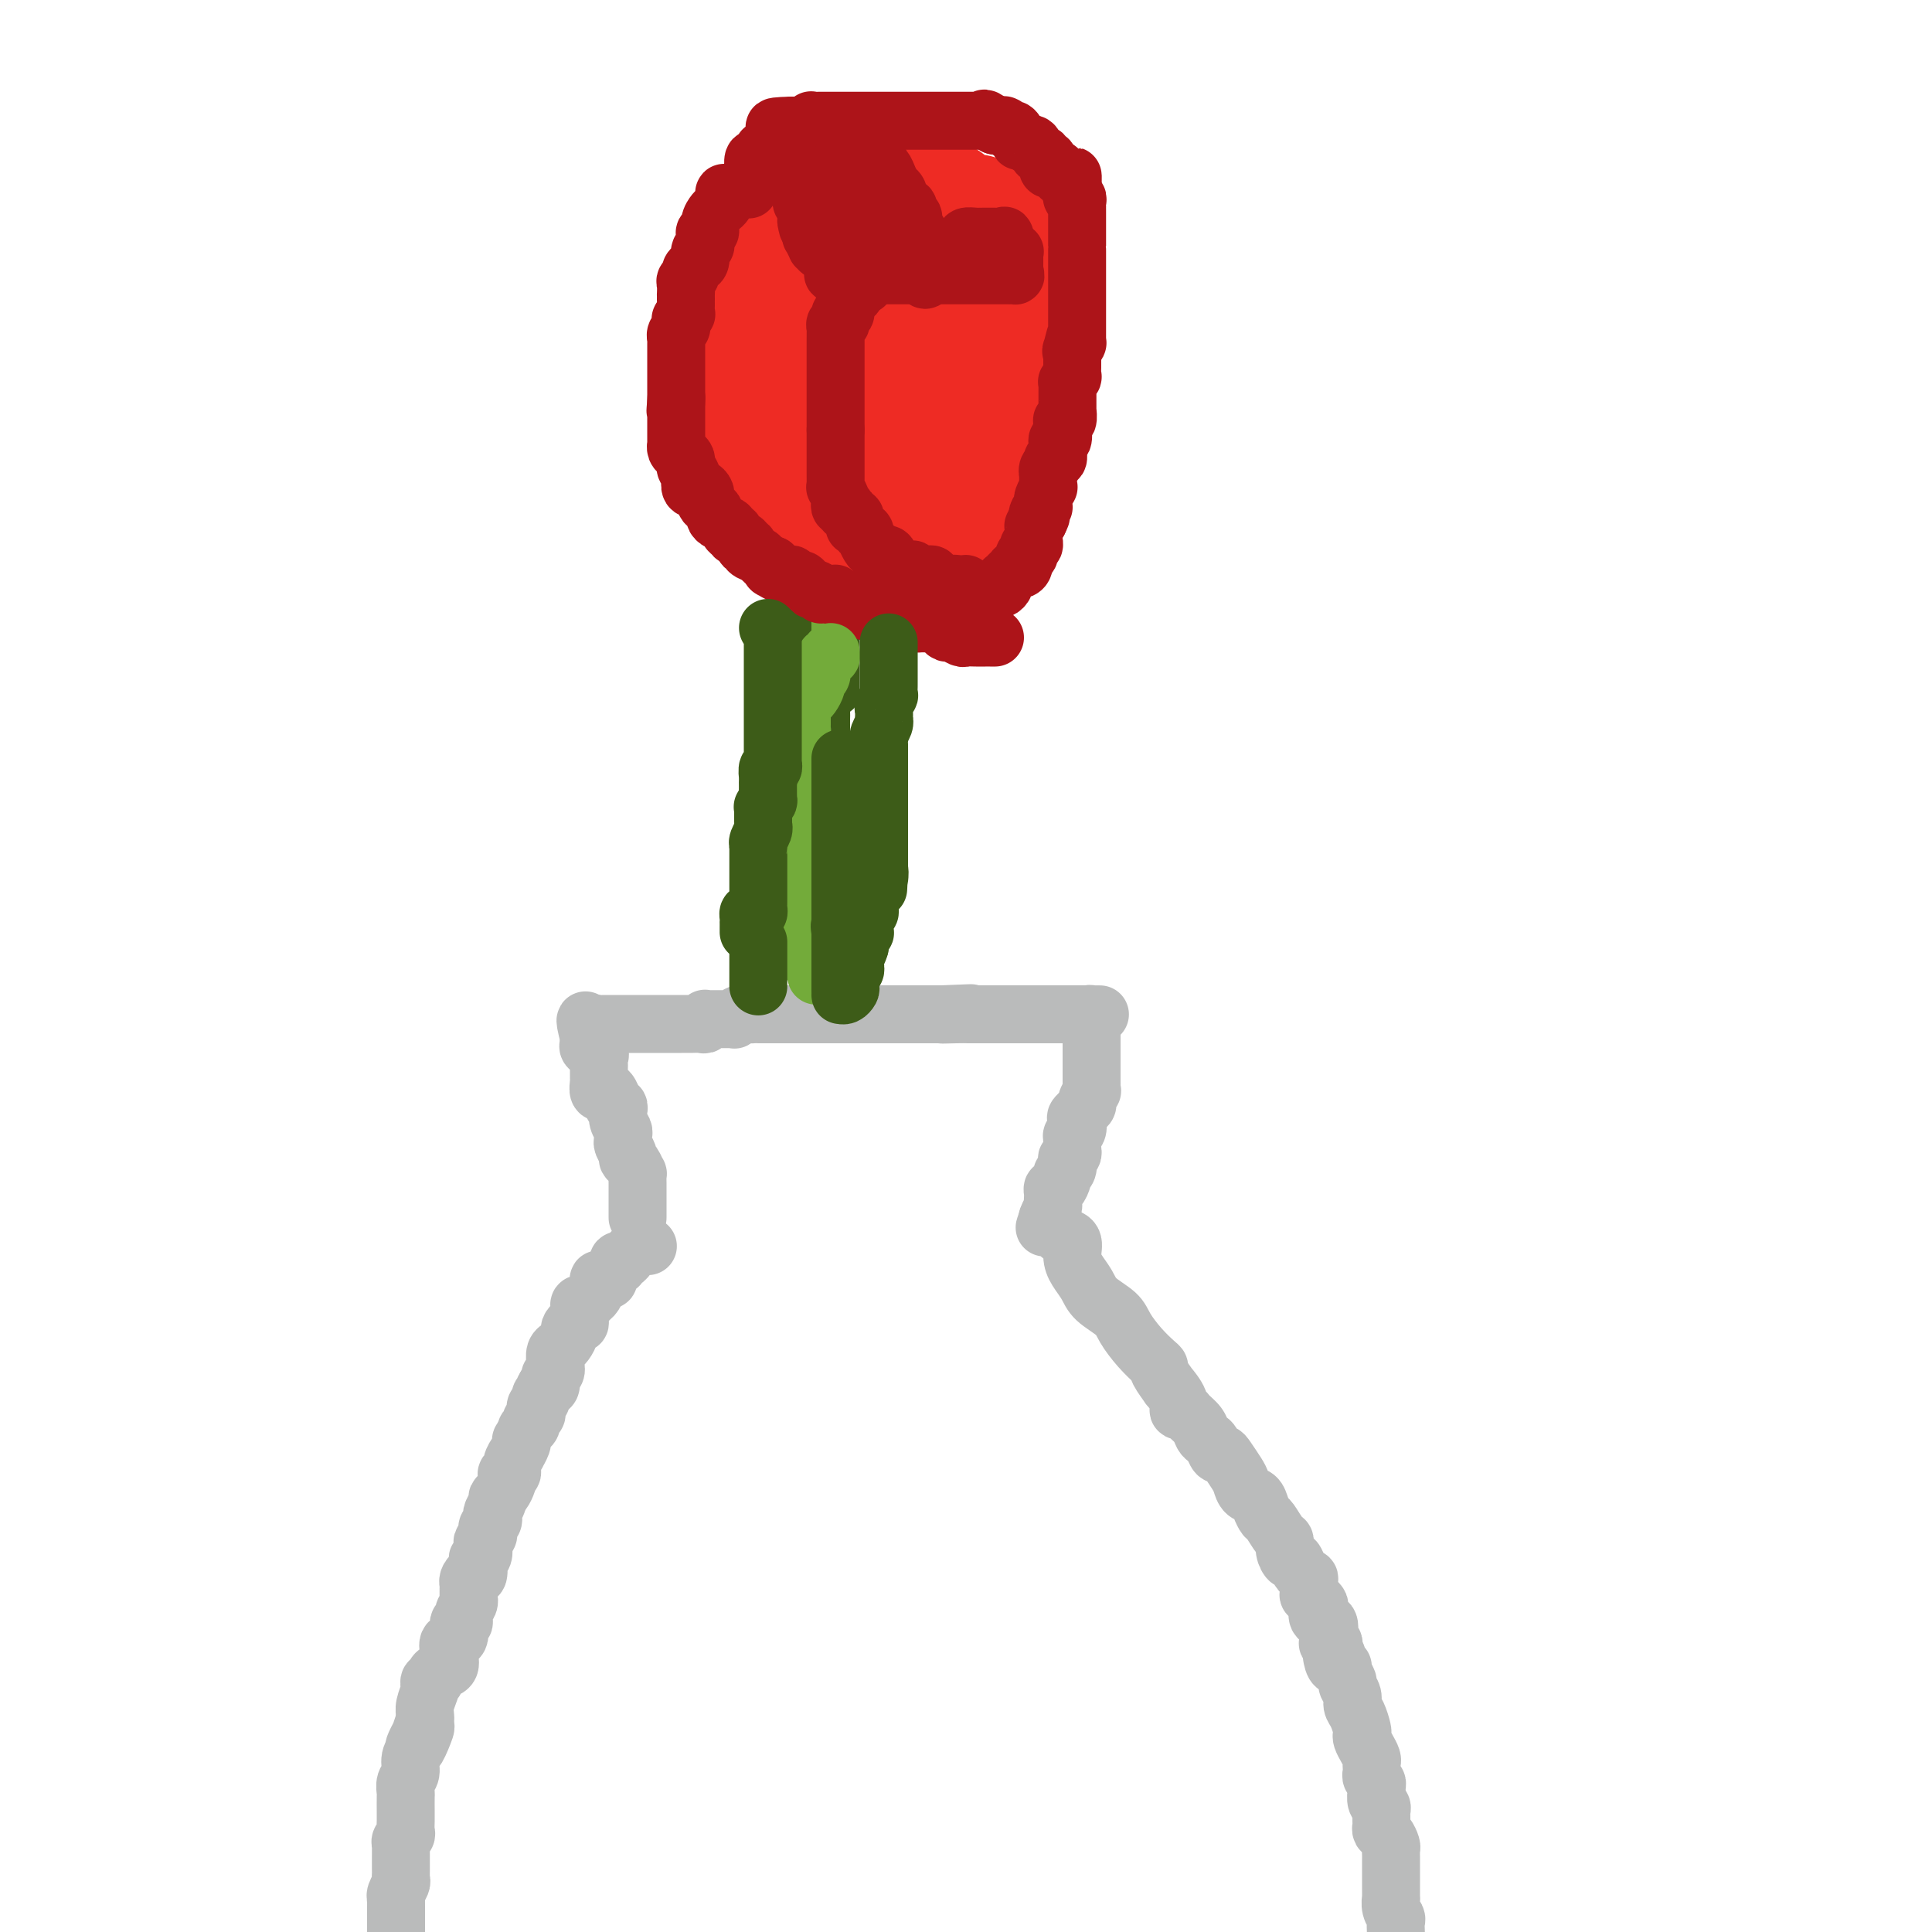<svg viewBox='0 0 400 400' version='1.1' xmlns='http://www.w3.org/2000/svg' xmlns:xlink='http://www.w3.org/1999/xlink'><g fill='none' stroke='#BABBBB' stroke-width='12' stroke-linecap='round' stroke-linejoin='round'><path d='M132,252c-0.000,0.089 -0.000,0.179 0,0c0.000,-0.179 0.000,-0.625 0,-1c-0.000,-0.375 -0.000,-0.678 0,-1c0.000,-0.322 0.000,-0.662 0,-1c-0.000,-0.338 -0.000,-0.673 0,-1c0.000,-0.327 0.001,-0.646 0,-1c-0.001,-0.354 -0.003,-0.743 0,-1c0.003,-0.257 0.011,-0.384 0,-1c-0.011,-0.616 -0.040,-1.722 0,-2c0.040,-0.278 0.151,0.273 0,0c-0.151,-0.273 -0.562,-1.368 -1,-2c-0.438,-0.632 -0.902,-0.799 -1,-1c-0.098,-0.201 0.171,-0.434 0,-1c-0.171,-0.566 -0.782,-1.464 -1,-2c-0.218,-0.536 -0.044,-0.711 0,-1c0.044,-0.289 -0.041,-0.690 0,-1c0.041,-0.310 0.207,-0.527 0,-1c-0.207,-0.473 -0.786,-1.203 -1,-2c-0.214,-0.797 -0.061,-1.662 0,-2c0.061,-0.338 0.030,-0.147 0,0c-0.030,0.147 -0.060,0.252 0,0c0.060,-0.252 0.210,-0.860 0,-1c-0.210,-0.140 -0.778,0.187 -1,0c-0.222,-0.187 -0.097,-0.888 0,-1c0.097,-0.112 0.166,0.364 0,0c-0.166,-0.364 -0.566,-1.568 -1,-2c-0.434,-0.432 -0.901,-0.092 -1,0c-0.099,0.092 0.170,-0.066 0,0c-0.170,0.066 -0.777,0.354 -1,0c-0.223,-0.354 -0.060,-1.352 0,-2c0.060,-0.648 0.016,-0.947 0,-1c-0.016,-0.053 -0.005,0.141 0,0c0.005,-0.141 0.003,-0.615 0,-1c-0.003,-0.385 -0.008,-0.681 0,-1c0.008,-0.319 0.030,-0.663 0,-1c-0.030,-0.337 -0.113,-0.668 0,-1c0.113,-0.332 0.422,-0.666 0,-1c-0.422,-0.334 -1.575,-0.667 -2,-1c-0.425,-0.333 -0.121,-0.667 0,-1c0.121,-0.333 0.061,-0.667 0,-1'/><path d='M122,215c-1.548,-6.179 -0.417,-3.125 0,-2c0.417,1.125 0.119,0.321 0,0c-0.119,-0.321 -0.060,-0.161 0,0'/><path d='M122,213c0.163,-0.536 0.572,-0.876 1,-1c0.428,-0.124 0.875,-0.033 1,0c0.125,0.033 -0.073,0.009 0,0c0.073,-0.009 0.418,-0.002 1,0c0.582,0.002 1.403,0.001 2,0c0.597,-0.001 0.972,-0.000 1,0c0.028,0.000 -0.291,0.000 0,0c0.291,-0.000 1.190,-0.000 2,0c0.810,0.000 1.530,0.000 2,0c0.470,-0.000 0.689,-0.000 1,0c0.311,0.000 0.713,0.000 1,0c0.287,-0.000 0.458,-0.000 1,0c0.542,0.000 1.455,0.000 2,0c0.545,-0.000 0.724,-0.000 1,0c0.276,0.000 0.650,0.000 1,0c0.350,-0.000 0.675,-0.000 1,0c0.325,0.000 0.651,0.001 1,0c0.349,-0.001 0.720,-0.004 1,0c0.280,0.004 0.467,0.015 1,0c0.533,-0.015 1.412,-0.057 2,0c0.588,0.057 0.886,0.211 1,0c0.114,-0.211 0.045,-0.789 0,-1c-0.045,-0.211 -0.066,-0.057 0,0c0.066,0.057 0.218,0.015 1,0c0.782,-0.015 2.195,-0.003 3,0c0.805,0.003 1.002,-0.003 1,0c-0.002,0.003 -0.204,0.015 0,0c0.204,-0.015 0.815,-0.057 1,0c0.185,0.057 -0.054,0.211 0,0c0.054,-0.211 0.403,-0.789 1,-1c0.597,-0.211 1.441,-0.057 2,0c0.559,0.057 0.831,0.015 1,0c0.169,-0.015 0.234,-0.004 1,0c0.766,0.004 2.233,0.001 3,0c0.767,-0.001 0.835,-0.000 1,0c0.165,0.000 0.428,0.000 1,0c0.572,-0.000 1.453,-0.000 2,0c0.547,0.000 0.761,0.000 1,0c0.239,-0.000 0.503,-0.000 1,0c0.497,0.000 1.229,0.000 2,0c0.771,-0.000 1.583,-0.000 2,0c0.417,0.000 0.439,0.000 1,0c0.561,-0.000 1.659,-0.000 2,0c0.341,0.000 -0.077,0.000 0,0c0.077,-0.000 0.648,-0.000 1,0c0.352,0.000 0.484,0.000 1,0c0.516,-0.000 1.415,-0.000 2,0c0.585,0.000 0.856,0.000 1,0c0.144,-0.000 0.161,-0.000 1,0c0.839,0.000 2.500,0.000 3,0c0.500,-0.000 -0.162,-0.000 0,0c0.162,0.000 1.147,0.000 2,0c0.853,-0.000 1.575,0.000 2,0c0.425,0.000 0.553,0.000 1,0c0.447,0.000 1.213,0.000 2,0c0.787,0.000 1.597,0.000 2,0c0.403,0.000 0.401,0.000 1,0c0.599,0.000 1.800,0.000 3,0'/><path d='M195,210c11.429,-0.464 3.503,-0.124 1,0c-2.503,0.124 0.417,0.033 2,0c1.583,-0.033 1.829,-0.009 2,0c0.171,0.009 0.269,0.002 1,0c0.731,-0.002 2.097,-0.001 3,0c0.903,0.001 1.344,0.000 2,0c0.656,-0.000 1.526,-0.000 2,0c0.474,0.000 0.551,0.000 1,0c0.449,-0.000 1.270,-0.000 2,0c0.730,0.000 1.369,0.000 2,0c0.631,-0.000 1.254,-0.000 2,0c0.746,0.000 1.614,0.000 2,0c0.386,-0.000 0.288,-0.000 1,0c0.712,0.000 2.232,0.000 3,0c0.768,-0.000 0.783,-0.000 1,0c0.217,0.000 0.635,0.000 1,0c0.365,-0.000 0.676,-0.000 1,0c0.324,0.000 0.662,0.000 1,0'/><path d='M225,210c4.868,0.013 2.036,0.046 1,0c-1.036,-0.046 -0.278,-0.169 0,0c0.278,0.169 0.074,0.632 0,1c-0.074,0.368 -0.020,0.641 0,1c0.020,0.359 0.005,0.803 0,1c-0.005,0.197 -0.001,0.147 0,0c0.001,-0.147 0.000,-0.390 0,0c-0.000,0.390 -0.000,1.414 0,2c0.000,0.586 0.000,0.733 0,1c-0.000,0.267 -0.000,0.653 0,1c0.000,0.347 0.000,0.653 0,1c-0.000,0.347 -0.000,0.733 0,1c0.000,0.267 0.000,0.414 0,1c-0.000,0.586 -0.000,1.610 0,2c0.000,0.390 0.000,0.146 0,0c-0.000,-0.146 -0.000,-0.192 0,0c0.000,0.192 0.001,0.624 0,1c-0.001,0.376 -0.005,0.696 0,1c0.005,0.304 0.017,0.591 0,1c-0.017,0.409 -0.065,0.940 0,1c0.065,0.060 0.241,-0.350 0,0c-0.241,0.350 -0.901,1.459 -1,2c-0.099,0.541 0.362,0.512 0,1c-0.362,0.488 -1.547,1.492 -2,2c-0.453,0.508 -0.174,0.521 0,1c0.174,0.479 0.244,1.423 0,2c-0.244,0.577 -0.801,0.786 -1,1c-0.199,0.214 -0.039,0.434 0,1c0.039,0.566 -0.041,1.479 0,2c0.041,0.521 0.203,0.651 0,1c-0.203,0.349 -0.773,0.916 -1,1c-0.227,0.084 -0.113,-0.316 0,0c0.113,0.316 0.224,1.346 0,2c-0.224,0.654 -0.782,0.931 -1,1c-0.218,0.069 -0.097,-0.070 0,0c0.097,0.070 0.170,0.347 0,1c-0.170,0.653 -0.582,1.681 -1,2c-0.418,0.319 -0.843,-0.070 -1,0c-0.157,0.070 -0.045,0.599 0,1c0.045,0.401 0.022,0.675 0,1c-0.022,0.325 -0.044,0.703 0,1c0.044,0.297 0.156,0.513 0,1c-0.156,0.487 -0.578,1.243 -1,2'/><path d='M217,252c-1.400,4.186 -0.402,1.149 0,0c0.402,-1.149 0.206,-0.412 0,0c-0.206,0.412 -0.424,0.497 0,1c0.424,0.503 1.489,1.422 2,2c0.511,0.578 0.469,0.815 1,1c0.531,0.185 1.635,0.317 2,1c0.365,0.683 -0.008,1.915 0,3c0.008,1.085 0.396,2.022 1,3c0.604,0.978 1.424,1.998 2,3c0.576,1.002 0.907,1.988 2,3c1.093,1.012 2.949,2.050 4,3c1.051,0.950 1.299,1.810 2,3c0.701,1.190 1.856,2.709 3,4c1.144,1.291 2.276,2.354 3,3c0.724,0.646 1.039,0.876 1,1c-0.039,0.124 -0.432,0.142 0,1c0.432,0.858 1.688,2.555 2,3c0.312,0.445 -0.321,-0.362 0,0c0.321,0.362 1.595,1.892 2,3c0.405,1.108 -0.060,1.792 0,2c0.060,0.208 0.646,-0.060 1,0c0.354,0.060 0.476,0.449 1,1c0.524,0.551 1.450,1.266 2,2c0.550,0.734 0.725,1.489 1,2c0.275,0.511 0.650,0.779 1,1c0.350,0.221 0.675,0.395 1,1c0.325,0.605 0.651,1.642 1,2c0.349,0.358 0.722,0.036 1,0c0.278,-0.036 0.459,0.213 1,1c0.541,0.787 1.440,2.111 2,3c0.560,0.889 0.780,1.342 1,2c0.220,0.658 0.439,1.522 1,2c0.561,0.478 1.463,0.569 2,1c0.537,0.431 0.708,1.200 1,2c0.292,0.800 0.704,1.631 1,2c0.296,0.369 0.475,0.275 1,1c0.525,0.725 1.398,2.269 2,3c0.602,0.731 0.935,0.647 1,1c0.065,0.353 -0.137,1.141 0,2c0.137,0.859 0.615,1.790 1,2c0.385,0.210 0.677,-0.301 1,0c0.323,0.301 0.675,1.413 1,2c0.325,0.587 0.622,0.650 1,1c0.378,0.350 0.837,0.988 1,1c0.163,0.012 0.029,-0.600 0,0c-0.029,0.600 0.049,2.413 0,3c-0.049,0.587 -0.223,-0.051 0,0c0.223,0.051 0.842,0.791 1,1c0.158,0.209 -0.146,-0.114 0,0c0.146,0.114 0.743,0.666 1,1c0.257,0.334 0.174,0.452 0,1c-0.174,0.548 -0.439,1.527 0,2c0.439,0.473 1.581,0.438 2,1c0.419,0.562 0.116,1.719 0,2c-0.116,0.281 -0.045,-0.314 0,0c0.045,0.314 0.064,1.538 0,2c-0.064,0.462 -0.209,0.163 0,0c0.209,-0.163 0.774,-0.189 1,0c0.226,0.189 0.113,0.595 0,1'/><path d='M276,341c1.713,3.680 0.496,1.380 0,1c-0.496,-0.380 -0.273,1.159 0,2c0.273,0.841 0.594,0.984 1,1c0.406,0.016 0.897,-0.095 1,0c0.103,0.095 -0.183,0.396 0,1c0.183,0.604 0.837,1.512 1,2c0.163,0.488 -0.163,0.558 0,1c0.163,0.442 0.814,1.256 1,2c0.186,0.744 -0.095,1.417 0,2c0.095,0.583 0.564,1.076 1,2c0.436,0.924 0.839,2.279 1,3c0.161,0.721 0.082,0.809 0,1c-0.082,0.191 -0.166,0.485 0,1c0.166,0.515 0.581,1.251 1,2c0.419,0.749 0.843,1.510 1,2c0.157,0.490 0.046,0.709 0,1c-0.046,0.291 -0.026,0.655 0,1c0.026,0.345 0.060,0.671 0,1c-0.060,0.329 -0.212,0.661 0,1c0.212,0.339 0.788,0.686 1,1c0.212,0.314 0.061,0.595 0,1c-0.061,0.405 -0.030,0.935 0,1c0.030,0.065 0.061,-0.333 0,0c-0.061,0.333 -0.212,1.399 0,2c0.212,0.601 0.789,0.738 1,1c0.211,0.262 0.056,0.648 0,1c-0.056,0.352 -0.012,0.671 0,1c0.012,0.329 -0.007,0.669 0,1c0.007,0.331 0.040,0.652 0,1c-0.040,0.348 -0.154,0.723 0,1c0.154,0.277 0.577,0.454 1,1c0.423,0.546 0.845,1.460 1,2c0.155,0.540 0.041,0.708 0,1c-0.041,0.292 -0.011,0.710 0,1c0.011,0.290 0.003,0.454 0,1c-0.003,0.546 -0.001,1.476 0,2c0.001,0.524 -0.001,0.644 0,1c0.001,0.356 0.004,0.950 0,2c-0.004,1.050 -0.015,2.557 0,3c0.015,0.443 0.057,-0.177 0,0c-0.057,0.177 -0.211,1.150 0,2c0.211,0.850 0.788,1.575 1,2c0.212,0.425 0.061,0.550 0,1c-0.061,0.450 -0.030,1.225 0,2'/><path d='M134,258c0.122,-0.001 0.244,-0.001 0,0c-0.244,0.001 -0.854,0.004 -1,0c-0.146,-0.004 0.172,-0.016 0,0c-0.172,0.016 -0.835,0.061 -1,0c-0.165,-0.061 0.167,-0.228 0,0c-0.167,0.228 -0.832,0.850 -1,1c-0.168,0.150 0.162,-0.171 0,0c-0.162,0.171 -0.814,0.834 -1,1c-0.186,0.166 0.095,-0.167 0,0c-0.095,0.167 -0.565,0.833 -1,1c-0.435,0.167 -0.833,-0.166 -1,0c-0.167,0.166 -0.101,0.832 0,1c0.101,0.168 0.238,-0.161 0,0c-0.238,0.161 -0.851,0.814 -1,1c-0.149,0.186 0.167,-0.093 0,0c-0.167,0.093 -0.815,0.560 -1,1c-0.185,0.440 0.094,0.854 0,1c-0.094,0.146 -0.560,0.023 -1,0c-0.440,-0.023 -0.853,0.053 -1,0c-0.147,-0.053 -0.028,-0.236 0,0c0.028,0.236 -0.034,0.890 0,1c0.034,0.110 0.163,-0.325 0,0c-0.163,0.325 -0.618,1.410 -1,2c-0.382,0.590 -0.691,0.686 -1,1c-0.309,0.314 -0.618,0.844 -1,1c-0.382,0.156 -0.837,-0.064 -1,0c-0.163,0.064 -0.034,0.413 0,1c0.034,0.587 -0.029,1.413 0,2c0.029,0.587 0.149,0.934 0,1c-0.149,0.066 -0.566,-0.150 -1,0c-0.434,0.150 -0.886,0.667 -1,1c-0.114,0.333 0.109,0.483 0,1c-0.109,0.517 -0.551,1.400 -1,2c-0.449,0.600 -0.905,0.916 -1,1c-0.095,0.084 0.171,-0.065 0,0c-0.171,0.065 -0.778,0.342 -1,1c-0.222,0.658 -0.058,1.696 0,2c0.058,0.304 0.012,-0.124 0,0c-0.012,0.124 0.011,0.802 0,1c-0.011,0.198 -0.055,-0.083 0,0c0.055,0.083 0.208,0.531 0,1c-0.208,0.469 -0.777,0.961 -1,1c-0.223,0.039 -0.098,-0.374 0,0c0.098,0.374 0.171,1.535 0,2c-0.171,0.465 -0.585,0.232 -1,0'/><path d='M113,287c-1.254,2.586 -0.387,0.552 0,0c0.387,-0.552 0.296,0.377 0,1c-0.296,0.623 -0.798,0.941 -1,1c-0.202,0.059 -0.106,-0.139 0,0c0.106,0.139 0.220,0.615 0,1c-0.220,0.385 -0.776,0.680 -1,1c-0.224,0.320 -0.117,0.664 0,1c0.117,0.336 0.242,0.662 0,1c-0.242,0.338 -0.853,0.687 -1,1c-0.147,0.313 0.171,0.591 0,1c-0.171,0.409 -0.829,0.948 -1,1c-0.171,0.052 0.146,-0.385 0,0c-0.146,0.385 -0.756,1.590 -1,2c-0.244,0.410 -0.122,0.024 0,0c0.122,-0.024 0.244,0.313 0,1c-0.244,0.687 -0.854,1.724 -1,2c-0.146,0.276 0.171,-0.210 0,0c-0.171,0.210 -0.830,1.116 -1,2c-0.170,0.884 0.148,1.746 0,2c-0.148,0.254 -0.762,-0.100 -1,0c-0.238,0.100 -0.101,0.656 0,1c0.101,0.344 0.167,0.477 0,1c-0.167,0.523 -0.567,1.435 -1,2c-0.433,0.565 -0.900,0.781 -1,1c-0.100,0.219 0.166,0.440 0,1c-0.166,0.560 -0.763,1.460 -1,2c-0.237,0.540 -0.115,0.722 0,1c0.115,0.278 0.223,0.652 0,1c-0.223,0.348 -0.778,0.670 -1,1c-0.222,0.330 -0.111,0.669 0,1c0.111,0.331 0.222,0.654 0,1c-0.222,0.346 -0.778,0.717 -1,1c-0.222,0.283 -0.111,0.480 0,1c0.111,0.520 0.223,1.364 0,2c-0.223,0.636 -0.782,1.063 -1,1c-0.218,-0.063 -0.097,-0.616 0,0c0.097,0.616 0.170,2.401 0,3c-0.170,0.599 -0.581,0.010 -1,0c-0.419,-0.010 -0.845,0.557 -1,1c-0.155,0.443 -0.041,0.762 0,1c0.041,0.238 0.007,0.395 0,1c-0.007,0.605 0.013,1.659 0,2c-0.013,0.341 -0.060,-0.031 0,0c0.060,0.031 0.228,0.464 0,1c-0.228,0.536 -0.853,1.175 -1,2c-0.147,0.825 0.185,1.836 0,2c-0.185,0.164 -0.887,-0.518 -1,0c-0.113,0.518 0.364,2.237 0,3c-0.364,0.763 -1.568,0.572 -2,1c-0.432,0.428 -0.092,1.476 0,2c0.092,0.524 -0.065,0.523 0,1c0.065,0.477 0.354,1.433 0,2c-0.354,0.567 -1.349,0.744 -2,1c-0.651,0.256 -0.958,0.592 -1,1c-0.042,0.408 0.181,0.889 0,1c-0.181,0.111 -0.767,-0.150 -1,0c-0.233,0.150 -0.115,0.709 0,1c0.115,0.291 0.227,0.315 0,1c-0.227,0.685 -0.792,2.031 -1,3c-0.208,0.969 -0.059,1.563 0,2c0.059,0.437 0.030,0.719 0,1'/><path d='M88,356c-3.741,10.956 -0.595,3.845 0,2c0.595,-1.845 -1.361,1.574 -2,3c-0.639,1.426 0.039,0.859 0,1c-0.039,0.141 -0.795,0.991 -1,2c-0.205,1.009 0.141,2.176 0,3c-0.141,0.824 -0.770,1.306 -1,2c-0.230,0.694 -0.062,1.599 0,2c0.062,0.401 0.016,0.296 0,1c-0.016,0.704 -0.003,2.216 0,3c0.003,0.784 -0.003,0.840 0,1c0.003,0.160 0.015,0.424 0,1c-0.015,0.576 -0.057,1.463 0,2c0.057,0.537 0.211,0.722 0,1c-0.211,0.278 -0.789,0.648 -1,1c-0.211,0.352 -0.057,0.685 0,1c0.057,0.315 0.015,0.613 0,1c-0.015,0.387 -0.004,0.863 0,1c0.004,0.137 0.001,-0.065 0,0c-0.001,0.065 0.001,0.398 0,1c-0.001,0.602 -0.004,1.474 0,2c0.004,0.526 0.015,0.705 0,1c-0.015,0.295 -0.057,0.704 0,1c0.057,0.296 0.211,0.478 0,1c-0.211,0.522 -0.789,1.382 -1,2c-0.211,0.618 -0.057,0.992 0,1c0.057,0.008 0.015,-0.349 0,0c-0.015,0.349 -0.004,1.406 0,2c0.004,0.594 0.001,0.726 0,1c-0.001,0.274 -0.000,0.689 0,1c0.000,0.311 0.000,0.517 0,1c-0.000,0.483 -0.000,1.241 0,2'/></g>
<g fill='none' stroke='#73AB3A' stroke-width='12' stroke-linecap='round' stroke-linejoin='round'><path d='M177,78c-0.113,-0.006 -0.227,-0.013 0,0c0.227,0.013 0.793,0.044 1,0c0.207,-0.044 0.055,-0.163 0,0c-0.055,0.163 -0.014,0.607 0,1c0.014,0.393 -0.000,0.735 0,1c0.000,0.265 0.014,0.452 0,1c-0.014,0.548 -0.056,1.456 0,2c0.056,0.544 0.211,0.723 0,1c-0.211,0.277 -0.789,0.652 -1,1c-0.211,0.348 -0.057,0.671 0,1c0.057,0.329 0.016,0.666 0,1c-0.016,0.334 -0.008,0.666 0,1c0.008,0.334 0.016,0.669 0,1c-0.016,0.331 -0.057,0.656 0,1c0.057,0.344 0.212,0.707 0,1c-0.212,0.293 -0.792,0.516 -1,1c-0.208,0.484 -0.046,1.228 0,2c0.046,0.772 -0.026,1.570 0,2c0.026,0.430 0.151,0.491 0,1c-0.151,0.509 -0.577,1.465 -1,2c-0.423,0.535 -0.845,0.651 -1,1c-0.155,0.349 -0.045,0.933 0,1c0.045,0.067 0.026,-0.384 0,0c-0.026,0.384 -0.060,1.604 0,2c0.060,0.396 0.212,-0.031 0,0c-0.212,0.031 -0.789,0.519 -1,1c-0.211,0.481 -0.057,0.955 0,1c0.057,0.045 0.015,-0.339 0,0c-0.015,0.339 -0.004,1.401 0,2c0.004,0.599 0.001,0.737 0,1c-0.001,0.263 -0.001,0.653 0,1c0.001,0.347 0.001,0.650 0,1c-0.001,0.350 -0.004,0.745 0,1c0.004,0.255 0.015,0.370 0,1c-0.015,0.630 -0.057,1.776 0,2c0.057,0.224 0.211,-0.474 0,0c-0.211,0.474 -0.789,2.120 -1,3c-0.211,0.880 -0.057,0.995 0,1c0.057,0.005 0.016,-0.101 0,0c-0.016,0.101 -0.007,0.409 0,1c0.007,0.591 0.012,1.467 0,2c-0.012,0.533 -0.042,0.725 0,1c0.042,0.275 0.155,0.632 0,1c-0.155,0.368 -0.577,0.746 -1,1c-0.423,0.254 -0.845,0.382 -1,1c-0.155,0.618 -0.041,1.725 0,2c0.041,0.275 0.011,-0.282 0,0c-0.011,0.282 -0.003,1.403 0,2c0.003,0.597 0.001,0.669 0,1c-0.001,0.331 0.001,0.920 0,1c-0.001,0.080 -0.004,-0.349 0,0c0.004,0.349 0.015,1.476 0,2c-0.015,0.524 -0.057,0.444 0,1c0.057,0.556 0.211,1.748 0,2c-0.211,0.252 -0.789,-0.437 -1,0c-0.211,0.437 -0.057,2.001 0,3c0.057,0.999 0.015,1.433 0,2c-0.015,0.567 -0.004,1.268 0,2c0.004,0.732 0.001,1.495 0,2c-0.001,0.505 -0.001,0.753 0,1'/><path d='M169,146c-1.238,11.147 -0.332,5.013 0,3c0.332,-2.013 0.089,0.093 0,1c-0.089,0.907 -0.024,0.615 0,1c0.024,0.385 0.006,1.447 0,2c-0.006,0.553 -0.002,0.596 0,1c0.002,0.404 0.000,1.168 0,2c-0.000,0.832 -0.000,1.732 0,2c0.000,0.268 0.000,-0.097 0,0c-0.000,0.097 -0.000,0.655 0,1c0.000,0.345 0.000,0.477 0,1c-0.000,0.523 -0.000,1.436 0,2c0.000,0.564 0.000,0.777 0,1c-0.000,0.223 -0.000,0.455 0,1c0.000,0.545 0.000,1.402 0,2c-0.000,0.598 -0.000,0.939 0,1c0.000,0.061 0.000,-0.156 0,0c-0.000,0.156 -0.000,0.685 0,1c0.000,0.315 0.000,0.417 0,1c-0.000,0.583 -0.000,1.649 0,2c0.000,0.351 0.000,-0.012 0,0c-0.000,0.012 -0.000,0.397 0,1c0.000,0.603 0.000,1.422 0,2c-0.000,0.578 -0.000,0.914 0,1c0.000,0.086 0.000,-0.078 0,0c0.000,0.078 0.000,0.399 0,1c0.000,0.601 0.000,1.484 0,2c0.000,0.516 0.000,0.667 0,1c0.000,0.333 0.000,0.850 0,1c0.000,0.150 0.000,-0.067 0,0c0.000,0.067 0.000,0.417 0,1c0.000,0.583 0.000,1.400 0,2c0.000,0.600 0.000,0.982 0,1c0.000,0.018 0.000,-0.328 0,0c0.000,0.328 0.000,1.331 0,2c0.000,0.669 0.000,1.005 0,1c0.000,-0.005 0.000,-0.352 0,0c0.000,0.352 0.000,1.404 0,2c0.000,0.596 0.000,0.737 0,1c0.000,0.263 0.000,0.646 0,1c0.000,0.354 0.000,0.677 0,1'/><path d='M169,192c0.000,7.336 0.000,2.678 0,1c0.000,-1.678 0.000,-0.374 0,0c0.000,0.374 0.000,-0.180 0,0c0.000,0.180 0.000,1.095 0,2c0.000,0.905 0.000,1.800 0,2c0.000,0.200 0.000,-0.297 0,0c0.000,0.297 0.000,1.386 0,2c0.000,0.614 0.000,0.752 0,1c0.000,0.248 0.000,0.605 0,1c0.000,0.395 0.000,0.827 0,1c0.000,0.173 0.000,0.086 0,0'/></g>
<g fill='none' stroke='#EE2B24' stroke-width='28' stroke-linecap='round' stroke-linejoin='round'><path d='M158,47c-0.063,0.026 -0.126,0.052 0,0c0.126,-0.052 0.440,-0.183 0,0c-0.440,0.183 -1.633,0.678 -2,1c-0.367,0.322 0.094,0.470 0,1c-0.094,0.530 -0.743,1.442 -1,2c-0.257,0.558 -0.122,0.761 0,1c0.122,0.239 0.229,0.516 0,1c-0.229,0.484 -0.796,1.177 -1,2c-0.204,0.823 -0.044,1.775 0,2c0.044,0.225 -0.027,-0.278 0,0c0.027,0.278 0.150,1.335 0,2c-0.150,0.665 -0.575,0.937 -1,1c-0.425,0.063 -0.850,-0.085 -1,0c-0.150,0.085 -0.026,0.401 0,1c0.026,0.599 -0.046,1.479 0,2c0.046,0.521 0.208,0.682 0,1c-0.208,0.318 -0.788,0.792 -1,1c-0.212,0.208 -0.057,0.150 0,0c0.057,-0.150 0.015,-0.392 0,0c-0.015,0.392 -0.004,1.418 0,2c0.004,0.582 0.001,0.719 0,1c-0.001,0.281 -0.000,0.706 0,1c0.000,0.294 0.000,0.456 0,1c-0.000,0.544 -0.000,1.469 0,2c0.000,0.531 0.000,0.667 0,1c-0.000,0.333 -0.000,0.864 0,1c0.000,0.136 0.000,-0.122 0,0c-0.000,0.122 -0.000,0.624 0,1c0.000,0.376 0.000,0.626 0,1c-0.000,0.374 -0.000,0.874 0,1c0.000,0.126 0.000,-0.121 0,0c-0.000,0.121 -0.000,0.609 0,1c0.000,0.391 0.000,0.683 0,1c-0.000,0.317 -0.000,0.659 0,1c0.000,0.341 0.000,0.683 0,1c-0.000,0.317 -0.001,0.610 0,1c0.001,0.390 0.004,0.878 0,1c-0.004,0.122 -0.015,-0.122 0,0c0.015,0.122 0.056,0.610 0,1c-0.056,0.390 -0.208,0.680 0,1c0.208,0.320 0.776,0.668 1,1c0.224,0.332 0.102,0.648 0,1c-0.102,0.352 -0.185,0.739 0,1c0.185,0.261 0.638,0.395 1,1c0.362,0.605 0.633,1.681 1,2c0.367,0.319 0.830,-0.118 1,0c0.170,0.118 0.048,0.792 0,1c-0.048,0.208 -0.023,-0.049 0,0c0.023,0.049 0.044,0.404 0,1c-0.044,0.596 -0.153,1.433 0,2c0.153,0.567 0.567,0.863 1,1c0.433,0.137 0.886,0.114 1,0c0.114,-0.114 -0.110,-0.318 0,0c0.110,0.318 0.555,1.159 1,2'/><path d='M158,98c1.245,2.404 0.858,1.914 1,2c0.142,0.086 0.813,0.749 1,1c0.187,0.251 -0.109,0.091 0,0c0.109,-0.091 0.622,-0.111 1,0c0.378,0.111 0.622,0.355 1,1c0.378,0.645 0.889,1.692 1,2c0.111,0.308 -0.179,-0.123 0,0c0.179,0.123 0.826,0.802 1,1c0.174,0.198 -0.126,-0.083 0,0c0.126,0.083 0.678,0.530 1,1c0.322,0.470 0.415,0.964 1,1c0.585,0.036 1.662,-0.385 2,0c0.338,0.385 -0.061,1.575 0,2c0.061,0.425 0.583,0.086 1,0c0.417,-0.086 0.727,0.081 1,0c0.273,-0.081 0.507,-0.411 1,0c0.493,0.411 1.244,1.564 2,2c0.756,0.436 1.516,0.154 2,0c0.484,-0.154 0.693,-0.181 1,0c0.307,0.181 0.712,0.570 1,1c0.288,0.430 0.458,0.900 1,1c0.542,0.100 1.455,-0.169 2,0c0.545,0.169 0.723,0.777 1,1c0.277,0.223 0.653,0.060 1,0c0.347,-0.060 0.666,-0.016 1,0c0.334,0.016 0.685,0.004 1,0c0.315,-0.004 0.595,-0.001 1,0c0.405,0.001 0.934,0.000 1,0c0.066,-0.000 -0.333,-0.000 0,0c0.333,0.000 1.396,0.000 2,0c0.604,-0.000 0.748,-0.000 1,0c0.252,0.000 0.611,0.000 1,0c0.389,-0.000 0.807,-0.000 1,0c0.193,0.000 0.159,0.001 0,0c-0.159,-0.001 -0.445,-0.004 0,0c0.445,0.004 1.620,0.016 2,0c0.380,-0.016 -0.035,-0.061 0,0c0.035,0.061 0.520,0.227 1,0c0.480,-0.227 0.954,-0.846 1,-1c0.046,-0.154 -0.338,0.155 0,0c0.338,-0.155 1.397,-0.776 2,-1c0.603,-0.224 0.749,-0.050 1,0c0.251,0.050 0.606,-0.024 1,0c0.394,0.024 0.828,0.146 1,0c0.172,-0.146 0.084,-0.560 0,-1c-0.084,-0.440 -0.163,-0.905 0,-1c0.163,-0.095 0.570,0.181 1,0c0.430,-0.181 0.885,-0.818 1,-1c0.115,-0.182 -0.110,0.091 0,0c0.110,-0.091 0.555,-0.545 1,-1'/><path d='M203,108c1.619,-1.089 1.166,-0.813 1,-1c-0.166,-0.187 -0.044,-0.839 0,-1c0.044,-0.161 0.011,0.167 0,0c-0.011,-0.167 0.000,-0.829 0,-1c-0.000,-0.171 -0.011,0.149 0,0c0.011,-0.149 0.045,-0.766 0,-1c-0.045,-0.234 -0.169,-0.085 0,0c0.169,0.085 0.633,0.107 1,0c0.367,-0.107 0.638,-0.342 1,-1c0.362,-0.658 0.814,-1.739 1,-2c0.186,-0.261 0.106,0.299 0,0c-0.106,-0.299 -0.239,-1.455 0,-2c0.239,-0.545 0.848,-0.478 1,-1c0.152,-0.522 -0.155,-1.632 0,-2c0.155,-0.368 0.773,0.007 1,0c0.227,-0.007 0.065,-0.398 0,-1c-0.065,-0.602 -0.031,-1.417 0,-2c0.031,-0.583 0.061,-0.935 0,-1c-0.061,-0.065 -0.214,0.155 0,0c0.214,-0.155 0.793,-0.686 1,-1c0.207,-0.314 0.041,-0.413 0,-1c-0.041,-0.587 0.042,-1.663 0,-2c-0.042,-0.337 -0.208,0.064 0,0c0.208,-0.064 0.792,-0.595 1,-1c0.208,-0.405 0.042,-0.686 0,-1c-0.042,-0.314 0.041,-0.661 0,-1c-0.041,-0.339 -0.207,-0.668 0,-1c0.207,-0.332 0.788,-0.665 1,-1c0.212,-0.335 0.056,-0.670 0,-1c-0.056,-0.330 -0.011,-0.653 0,-1c0.011,-0.347 -0.011,-0.718 0,-1c0.011,-0.282 0.056,-0.474 0,-1c-0.056,-0.526 -0.211,-1.384 0,-2c0.211,-0.616 0.789,-0.990 1,-1c0.211,-0.010 0.057,0.343 0,0c-0.057,-0.343 -0.015,-1.384 0,-2c0.015,-0.616 0.004,-0.809 0,-1c-0.004,-0.191 -0.001,-0.380 0,-1c0.001,-0.620 0.000,-1.670 0,-2c-0.000,-0.330 -0.000,0.062 0,0c0.000,-0.062 0.000,-0.576 0,-1c-0.000,-0.424 -0.000,-0.758 0,-1c0.000,-0.242 0.000,-0.394 0,-1c-0.000,-0.606 -0.000,-1.668 0,-2c0.000,-0.332 0.000,0.066 0,0c-0.000,-0.066 -0.000,-0.595 0,-1c0.000,-0.405 0.000,-0.686 0,-1c-0.000,-0.314 -0.000,-0.662 0,-1c0.000,-0.338 0.000,-0.668 0,-1c-0.000,-0.332 -0.000,-0.666 0,-1c0.000,-0.334 0.000,-0.667 0,-1c-0.000,-0.333 -0.000,-0.667 0,-1c0.000,-0.333 0.000,-0.667 0,-1c-0.000,-0.333 -0.000,-0.667 0,-1c0.000,-0.333 0.000,-0.667 0,-1c-0.000,-0.333 -0.000,-0.667 0,-1c0.000,-0.333 0.000,-0.667 0,-1'/><path d='M213,53c0.313,-5.516 0.094,-2.305 0,-1c-0.094,1.305 -0.063,0.705 0,0c0.063,-0.705 0.158,-1.513 0,-2c-0.158,-0.487 -0.568,-0.652 -1,-1c-0.432,-0.348 -0.885,-0.878 -1,-1c-0.115,-0.122 0.109,0.163 0,0c-0.109,-0.163 -0.551,-0.776 -1,-1c-0.449,-0.224 -0.904,-0.060 -1,0c-0.096,0.060 0.169,0.016 0,0c-0.169,-0.016 -0.771,-0.004 -1,0c-0.229,0.004 -0.085,0.001 0,0c0.085,-0.001 0.110,-0.000 0,0c-0.110,0.000 -0.355,0.000 -1,0c-0.645,-0.000 -1.689,-0.000 -2,0c-0.311,0.000 0.110,0.001 0,0c-0.110,-0.001 -0.750,-0.004 -1,0c-0.250,0.004 -0.110,0.015 0,0c0.110,-0.015 0.188,-0.057 0,0c-0.188,0.057 -0.643,0.211 -1,0c-0.357,-0.211 -0.615,-0.789 -1,-1c-0.385,-0.211 -0.895,-0.056 -1,0c-0.105,0.056 0.197,0.011 0,0c-0.197,-0.011 -0.893,0.011 -1,0c-0.107,-0.011 0.375,-0.055 0,0c-0.375,0.055 -1.607,0.208 -2,0c-0.393,-0.208 0.052,-0.777 0,-1c-0.052,-0.223 -0.603,-0.098 -1,0c-0.397,0.098 -0.642,0.170 -1,0c-0.358,-0.170 -0.831,-0.581 -1,-1c-0.169,-0.419 -0.034,-0.844 0,-1c0.034,-0.156 -0.032,-0.042 0,0c0.032,0.042 0.162,0.011 0,0c-0.162,-0.011 -0.617,-0.003 -1,0c-0.383,0.003 -0.694,0.001 -1,0c-0.306,-0.001 -0.607,-0.000 -1,0c-0.393,0.000 -0.878,0.000 -1,0c-0.122,-0.000 0.117,-0.000 0,0c-0.117,0.000 -0.592,0.000 -1,0c-0.408,-0.000 -0.748,-0.000 -1,0c-0.252,0.000 -0.414,0.000 -1,0c-0.586,-0.000 -1.596,-0.000 -2,0c-0.404,0.000 -0.202,0.000 0,0'/><path d='M186,43c-4.046,-1.000 -1.661,-1.000 -1,-1c0.661,0.000 -0.400,0.000 -1,0c-0.600,-0.000 -0.737,-0.000 -1,0c-0.263,0.000 -0.653,0.000 -1,0c-0.347,-0.000 -0.652,-0.000 -1,0c-0.348,0.000 -0.740,0.000 -1,0c-0.260,-0.000 -0.389,-0.000 -1,0c-0.611,0.000 -1.704,0.000 -2,0c-0.296,-0.000 0.205,-0.000 0,0c-0.205,0.000 -1.117,0.000 -2,0c-0.883,-0.000 -1.736,-0.000 -2,0c-0.264,0.000 0.063,0.000 0,0c-0.063,-0.000 -0.516,-0.001 -1,0c-0.484,0.001 -0.999,0.004 -1,0c-0.001,-0.004 0.512,-0.016 0,0c-0.512,0.016 -2.049,0.060 -3,0c-0.951,-0.060 -1.317,-0.224 -2,0c-0.683,0.224 -1.685,0.835 -2,1c-0.315,0.165 0.056,-0.114 0,0c-0.056,0.114 -0.541,0.623 -1,1c-0.459,0.377 -0.894,0.622 -1,1c-0.106,0.378 0.115,0.890 0,1c-0.115,0.110 -0.567,-0.182 -1,0c-0.433,0.182 -0.848,0.837 -1,1c-0.152,0.163 -0.041,-0.165 0,0c0.041,0.165 0.012,0.822 0,1c-0.012,0.178 -0.007,-0.123 0,0c0.007,0.123 0.015,0.670 0,1c-0.015,0.330 -0.055,0.444 0,1c0.055,0.556 0.203,1.554 0,2c-0.203,0.446 -0.759,0.341 -1,1c-0.241,0.659 -0.169,2.083 0,3c0.169,0.917 0.434,1.329 0,2c-0.434,0.671 -1.566,1.603 -2,3c-0.434,1.397 -0.169,3.261 0,4c0.169,0.739 0.241,0.355 0,1c-0.241,0.645 -0.797,2.319 -1,3c-0.203,0.681 -0.054,0.370 0,1c0.054,0.630 0.015,2.201 0,3c-0.015,0.799 -0.004,0.826 0,1c0.004,0.174 0.001,0.495 0,1c-0.001,0.505 0.000,1.195 0,2c-0.000,0.805 -0.001,1.726 0,2c0.001,0.274 0.004,-0.099 0,0c-0.004,0.099 -0.015,0.671 0,1c0.015,0.329 0.056,0.416 0,1c-0.056,0.584 -0.208,1.666 0,2c0.208,0.334 0.776,-0.079 1,0c0.224,0.079 0.102,0.652 0,1c-0.102,0.348 -0.186,0.473 0,1c0.186,0.527 0.641,1.455 1,2c0.359,0.545 0.621,0.706 1,1c0.379,0.294 0.875,0.722 1,1c0.125,0.278 -0.120,0.408 0,1c0.120,0.592 0.607,1.647 1,2c0.393,0.353 0.693,0.003 1,0c0.307,-0.003 0.621,0.342 1,1c0.379,0.658 0.823,1.630 1,2c0.177,0.370 0.086,0.138 0,0c-0.086,-0.138 -0.167,-0.182 0,0c0.167,0.182 0.584,0.591 1,1'/><path d='M165,96c1.862,2.011 2.019,0.539 2,0c-0.019,-0.539 -0.212,-0.144 0,0c0.212,0.144 0.830,0.039 1,0c0.170,-0.039 -0.109,-0.010 0,0c0.109,0.010 0.606,0.003 1,0c0.394,-0.003 0.686,-0.001 1,0c0.314,0.001 0.650,0.000 1,0c0.350,-0.000 0.713,-0.000 1,0c0.287,0.000 0.497,0.000 1,0c0.503,-0.000 1.301,-0.000 2,0c0.699,0.000 1.301,0.000 2,0c0.699,-0.000 1.494,-0.000 2,0c0.506,0.000 0.723,0.000 1,0c0.277,-0.000 0.614,-0.001 1,0c0.386,0.001 0.820,0.003 1,0c0.180,-0.003 0.107,-0.012 0,0c-0.107,0.012 -0.249,0.043 0,0c0.249,-0.043 0.890,-0.162 1,0c0.110,0.162 -0.312,0.605 0,0c0.312,-0.605 1.359,-2.259 2,-3c0.641,-0.741 0.877,-0.568 1,-1c0.123,-0.432 0.131,-1.469 0,-2c-0.131,-0.531 -0.403,-0.555 0,-1c0.403,-0.445 1.481,-1.310 2,-2c0.519,-0.690 0.479,-1.205 1,-2c0.521,-0.795 1.603,-1.871 2,-3c0.397,-1.129 0.110,-2.312 0,-3c-0.110,-0.688 -0.044,-0.880 0,-1c0.044,-0.120 0.064,-0.168 0,-1c-0.064,-0.832 -0.213,-2.447 0,-3c0.213,-0.553 0.789,-0.045 1,0c0.211,0.045 0.056,-0.373 0,-1c-0.056,-0.627 -0.014,-1.462 0,-2c0.014,-0.538 -0.000,-0.777 0,-1c0.000,-0.223 0.014,-0.428 0,-1c-0.014,-0.572 -0.057,-1.511 0,-2c0.057,-0.489 0.212,-0.527 0,-1c-0.212,-0.473 -0.793,-1.381 -1,-2c-0.207,-0.619 -0.041,-0.949 0,-1c0.041,-0.051 -0.045,0.179 0,0c0.045,-0.179 0.220,-0.766 0,-1c-0.220,-0.234 -0.833,-0.115 -1,0c-0.167,0.115 0.114,0.227 0,0c-0.114,-0.227 -0.623,-0.793 -1,-1c-0.377,-0.207 -0.623,-0.055 -1,0c-0.377,0.055 -0.884,0.015 -1,0c-0.116,-0.015 0.158,-0.004 0,0c-0.158,0.004 -0.749,0.001 -1,0c-0.251,-0.001 -0.161,-0.000 0,0c0.161,0.000 0.392,0.000 0,0c-0.392,-0.000 -1.407,0.000 -2,0c-0.593,-0.000 -0.763,-0.001 -1,0c-0.237,0.001 -0.540,0.002 -1,0c-0.460,-0.002 -1.076,-0.008 -2,0c-0.924,0.008 -2.155,0.030 -3,0c-0.845,-0.030 -1.304,-0.113 -2,0c-0.696,0.113 -1.630,0.422 -3,1c-1.370,0.578 -3.177,1.425 -4,2c-0.823,0.575 -0.664,0.879 -1,1c-0.336,0.121 -1.168,0.061 -2,0'/><path d='M165,65c-3.652,0.495 -0.782,-0.266 0,0c0.782,0.266 -0.522,1.559 -1,2c-0.478,0.441 -0.128,0.030 0,0c0.128,-0.030 0.034,0.319 0,1c-0.034,0.681 -0.009,1.692 0,2c0.009,0.308 0.002,-0.089 0,0c-0.002,0.089 -0.001,0.664 0,1c0.001,0.336 0.000,0.434 0,1c-0.000,0.566 -0.000,1.602 0,2c0.000,0.398 0.000,0.158 0,0c-0.000,-0.158 -0.000,-0.235 0,0c0.000,0.235 0.000,0.781 0,1c-0.000,0.219 -0.000,0.109 0,0'/></g>
<g fill='none' stroke='#3D5C18' stroke-width='6' stroke-linecap='round' stroke-linejoin='round'><path d='M165,125c0.000,0.455 0.000,0.909 0,1c-0.000,0.091 -0.000,-0.183 0,0c0.000,0.183 0.000,0.822 0,1c-0.000,0.178 -0.000,-0.106 0,0c0.000,0.106 0.000,0.602 0,1c-0.000,0.398 -0.000,0.698 0,1c0.000,0.302 0.000,0.605 0,1c-0.000,0.395 -0.000,0.883 0,1c0.000,0.117 0.000,-0.136 0,0c-0.000,0.136 -0.000,0.663 0,1c0.000,0.337 0.000,0.485 0,1c-0.000,0.515 -0.000,1.398 0,2c0.000,0.602 0.000,0.922 0,1c-0.000,0.078 -0.000,-0.085 0,0c0.000,0.085 0.001,0.418 0,1c-0.001,0.582 -0.004,1.413 0,2c0.004,0.587 0.015,0.931 0,1c-0.015,0.069 -0.057,-0.136 0,0c0.057,0.136 0.211,0.615 0,1c-0.211,0.385 -0.789,0.678 -1,1c-0.211,0.322 -0.057,0.674 0,1c0.057,0.326 0.015,0.625 0,1c-0.015,0.375 -0.004,0.825 0,1c0.004,0.175 0.001,0.075 0,0c-0.001,-0.075 0.001,-0.126 0,0c-0.001,0.126 -0.004,0.429 0,1c0.004,0.571 0.015,1.408 0,2c-0.015,0.592 -0.057,0.937 0,1c0.057,0.063 0.211,-0.155 0,0c-0.211,0.155 -0.788,0.685 -1,1c-0.212,0.315 -0.061,0.417 0,1c0.061,0.583 0.030,1.648 0,2c-0.030,0.352 -0.061,-0.008 0,0c0.061,0.008 0.212,0.384 0,1c-0.212,0.616 -0.788,1.474 -1,2c-0.212,0.526 -0.061,0.722 0,1c0.061,0.278 0.030,0.639 0,1'/><path d='M162,158c-0.480,5.304 -0.181,2.063 0,1c0.181,-1.063 0.244,0.053 0,1c-0.244,0.947 -0.797,1.725 -1,2c-0.203,0.275 -0.058,0.049 0,0c0.058,-0.049 0.030,0.081 0,0c-0.030,-0.081 -0.061,-0.371 0,0c0.061,0.371 0.212,1.404 0,2c-0.212,0.596 -0.789,0.755 -1,1c-0.211,0.245 -0.057,0.576 0,1c0.057,0.424 0.015,0.941 0,1c-0.015,0.059 -0.004,-0.339 0,0c0.004,0.339 0.001,1.414 0,2c-0.001,0.586 -0.000,0.682 0,1c0.000,0.318 0.000,0.859 0,1c-0.000,0.141 -0.000,-0.116 0,0c0.000,0.116 0.000,0.605 0,1c-0.000,0.395 0.000,0.696 0,1c-0.000,0.304 -0.000,0.611 0,1c0.000,0.389 0.000,0.860 0,1c-0.000,0.140 -0.000,-0.051 0,0c0.000,0.051 0.001,0.344 0,1c-0.001,0.656 -0.003,1.677 0,2c0.003,0.323 0.011,-0.050 0,0c-0.011,0.050 -0.041,0.524 0,1c0.041,0.476 0.155,0.955 0,1c-0.155,0.045 -0.577,-0.344 -1,0c-0.423,0.344 -0.845,1.419 -1,2c-0.155,0.581 -0.041,0.666 0,1c0.041,0.334 0.011,0.916 0,1c-0.011,0.084 -0.003,-0.328 0,0c0.003,0.328 0.002,1.398 0,2c-0.002,0.602 -0.004,0.735 0,1c0.004,0.265 0.015,0.663 0,1c-0.015,0.337 -0.057,0.615 0,1c0.057,0.385 0.211,0.878 0,1c-0.211,0.122 -0.789,-0.126 -1,0c-0.211,0.126 -0.057,0.625 0,1c0.057,0.375 0.015,0.625 0,1c-0.015,0.375 -0.004,0.874 0,1c0.004,0.126 0.001,-0.120 0,0c-0.001,0.120 -0.000,0.605 0,1c0.000,0.395 0.000,0.700 0,1c-0.000,0.300 -0.000,0.596 0,1c0.000,0.404 0.000,0.916 0,1c-0.000,0.084 -0.000,-0.262 0,0c0.000,0.262 0.000,1.131 0,2'/><path d='M157,199c-0.774,6.278 -0.207,1.474 0,0c0.207,-1.474 0.056,0.383 0,1c-0.056,0.617 -0.015,-0.006 0,0c0.015,0.006 0.004,0.641 0,1c-0.004,0.359 -0.001,0.443 0,1c0.001,0.557 0.000,1.588 0,2c-0.000,0.412 -0.000,0.206 0,0'/><path d='M174,131c0.423,0.035 0.845,0.070 1,0c0.155,-0.070 0.041,-0.244 0,0c-0.041,0.244 -0.011,0.907 0,1c0.011,0.093 0.003,-0.382 0,0c-0.003,0.382 -0.001,1.623 0,2c0.001,0.377 0.000,-0.110 0,0c-0.000,0.110 -0.000,0.817 0,1c0.000,0.183 0.000,-0.158 0,0c-0.000,0.158 -0.000,0.816 0,1c0.000,0.184 -0.000,-0.105 0,0c0.000,0.105 0.000,0.603 0,1c-0.000,0.397 -0.000,0.693 0,1c0.000,0.307 0.000,0.625 0,1c-0.000,0.375 -0.000,0.807 0,1c0.000,0.193 0.001,0.145 0,0c-0.001,-0.145 -0.003,-0.389 0,0c0.003,0.389 0.011,1.409 0,2c-0.011,0.591 -0.041,0.753 0,1c0.041,0.247 0.155,0.580 0,1c-0.155,0.420 -0.577,0.925 -1,1c-0.423,0.075 -0.845,-0.282 -1,0c-0.155,0.282 -0.041,1.203 0,2c0.041,0.797 0.011,1.470 0,2c-0.011,0.530 -0.003,0.916 0,1c0.003,0.084 0.001,-0.135 0,0c-0.001,0.135 -0.000,0.623 0,1c0.000,0.377 0.000,0.643 0,1c-0.000,0.357 -0.000,0.803 0,1c0.000,0.197 0.001,0.143 0,0c-0.001,-0.143 -0.004,-0.375 0,0c0.004,0.375 0.015,1.358 0,2c-0.015,0.642 -0.057,0.943 0,1c0.057,0.057 0.211,-0.129 0,0c-0.211,0.129 -0.789,0.573 -1,1c-0.211,0.427 -0.057,0.836 0,1c0.057,0.164 0.015,0.083 0,0c-0.015,-0.083 -0.004,-0.166 0,0c0.004,0.166 0.002,0.583 0,1'/><path d='M172,159c-0.309,4.227 -0.083,0.795 0,0c0.083,-0.795 0.022,1.049 0,2c-0.022,0.951 -0.006,1.011 0,1c0.006,-0.011 0.001,-0.091 0,0c-0.001,0.091 0.001,0.354 0,1c-0.001,0.646 -0.004,1.676 0,2c0.004,0.324 0.015,-0.057 0,0c-0.015,0.057 -0.057,0.553 0,1c0.057,0.447 0.211,0.844 0,1c-0.211,0.156 -0.789,0.070 -1,0c-0.211,-0.070 -0.057,-0.125 0,0c0.057,0.125 0.015,0.428 0,1c-0.015,0.572 -0.004,1.411 0,2c0.004,0.589 0.001,0.926 0,1c-0.001,0.074 -0.000,-0.116 0,0c0.000,0.116 0.000,0.538 0,1c-0.000,0.462 -0.000,0.965 0,1c0.000,0.035 0.000,-0.398 0,0c-0.000,0.398 -0.000,1.625 0,2c0.000,0.375 0.000,-0.103 0,0c-0.000,0.103 -0.000,0.788 0,1c0.000,0.212 0.000,-0.049 0,0c-0.000,0.049 -0.000,0.407 0,1c0.000,0.593 0.000,1.419 0,2c-0.000,0.581 -0.000,0.916 0,1c0.000,0.084 0.000,-0.084 0,0c-0.000,0.084 -0.000,0.419 0,1c0.000,0.581 0.000,1.408 0,2c-0.000,0.592 -0.000,0.950 0,1c0.000,0.050 0.000,-0.208 0,0c-0.000,0.208 -0.000,0.883 0,1c0.000,0.117 0.000,-0.323 0,0c-0.000,0.323 0.000,1.410 0,2c0.000,0.590 0.000,0.684 0,1c0.000,0.316 0.000,0.854 0,1c0.000,0.146 0.000,-0.101 0,0c0.000,0.101 0.000,0.551 0,1'/><path d='M171,190c-0.155,4.692 -0.041,0.922 0,0c0.041,-0.922 0.011,1.005 0,2c-0.011,0.995 -0.003,1.058 0,1c0.003,-0.058 0.001,-0.236 0,0c-0.001,0.236 -0.000,0.886 0,1c0.000,0.114 0.000,-0.307 0,0c-0.000,0.307 -0.000,1.343 0,2c0.000,0.657 0.000,0.935 0,1c-0.000,0.065 -0.000,-0.084 0,0c0.000,0.084 0.000,0.401 0,1c-0.000,0.599 -0.000,1.480 0,2c0.000,0.520 0.000,0.678 0,1c-0.000,0.322 -0.000,0.806 0,1c0.000,0.194 0.000,0.097 0,0'/></g>
<g fill='none' stroke='#AD1419' stroke-width='12' stroke-linecap='round' stroke-linejoin='round'><path d='M151,40c-0.424,0.024 -0.849,0.048 -1,0c-0.151,-0.048 -0.029,-0.168 0,0c0.029,0.168 -0.035,0.625 0,1c0.035,0.375 0.168,0.669 0,1c-0.168,0.331 -0.637,0.701 -1,1c-0.363,0.299 -0.619,0.529 -1,1c-0.381,0.471 -0.887,1.183 -1,2c-0.113,0.817 0.165,1.739 0,2c-0.165,0.261 -0.775,-0.137 -1,0c-0.225,0.137 -0.064,0.811 0,1c0.064,0.189 0.031,-0.107 0,0c-0.031,0.107 -0.061,0.615 0,1c0.061,0.385 0.213,0.646 0,1c-0.213,0.354 -0.792,0.802 -1,1c-0.208,0.198 -0.046,0.147 0,0c0.046,-0.147 -0.025,-0.390 0,0c0.025,0.390 0.147,1.414 0,2c-0.147,0.586 -0.561,0.733 -1,1c-0.439,0.267 -0.902,0.654 -1,1c-0.098,0.346 0.170,0.652 0,1c-0.170,0.348 -0.778,0.738 -1,1c-0.222,0.262 -0.060,0.395 0,1c0.060,0.605 0.016,1.680 0,2c-0.016,0.320 -0.005,-0.117 0,0c0.005,0.117 0.002,0.787 0,1c-0.002,0.213 -0.004,-0.030 0,0c0.004,0.030 0.015,0.333 0,1c-0.015,0.667 -0.057,1.698 0,2c0.057,0.302 0.212,-0.126 0,0c-0.212,0.126 -0.793,0.807 -1,1c-0.207,0.193 -0.041,-0.102 0,0c0.041,0.102 -0.041,0.601 0,1c0.041,0.399 0.207,0.699 0,1c-0.207,0.301 -0.788,0.604 -1,1c-0.212,0.396 -0.057,0.884 0,1c0.057,0.116 0.015,-0.140 0,0c-0.015,0.140 -0.004,0.678 0,1c0.004,0.322 0.001,0.429 0,1c-0.001,0.571 -0.000,1.606 0,2c0.000,0.394 0.000,0.148 0,0c-0.000,-0.148 -0.000,-0.198 0,0c0.000,0.198 0.000,0.645 0,1c-0.000,0.355 -0.000,0.620 0,1c0.000,0.380 0.000,0.876 0,1c-0.000,0.124 -0.000,-0.123 0,0c0.000,0.123 0.000,0.615 0,1c-0.000,0.385 -0.000,0.664 0,1c0.000,0.336 0.000,0.729 0,1c-0.000,0.271 -0.000,0.419 0,1c0.000,0.581 0.000,1.595 0,2c-0.000,0.405 -0.000,0.203 0,0'/><path d='M140,83c-0.309,3.880 -0.083,1.081 0,0c0.083,-1.081 0.022,-0.443 0,0c-0.022,0.443 -0.006,0.692 0,1c0.006,0.308 0.002,0.674 0,1c-0.002,0.326 -0.000,0.613 0,1c0.000,0.387 0.000,0.876 0,1c-0.000,0.124 -0.000,-0.117 0,0c0.000,0.117 0.000,0.591 0,1c-0.000,0.409 -0.001,0.754 0,1c0.001,0.246 0.003,0.395 0,1c-0.003,0.605 -0.011,1.667 0,2c0.011,0.333 0.041,-0.065 0,0c-0.041,0.065 -0.154,0.591 0,1c0.154,0.409 0.576,0.701 1,1c0.424,0.299 0.849,0.605 1,1c0.151,0.395 0.027,0.878 0,1c-0.027,0.122 0.044,-0.117 0,0c-0.044,0.117 -0.204,0.592 0,1c0.204,0.408 0.772,0.751 1,1c0.228,0.249 0.116,0.406 0,1c-0.116,0.594 -0.238,1.626 0,2c0.238,0.374 0.834,0.090 1,0c0.166,-0.090 -0.099,0.014 0,0c0.099,-0.014 0.562,-0.144 1,0c0.438,0.144 0.852,0.563 1,1c0.148,0.437 0.029,0.890 0,1c-0.029,0.110 0.030,-0.125 0,0c-0.030,0.125 -0.150,0.611 0,1c0.150,0.389 0.570,0.681 1,1c0.430,0.319 0.871,0.664 1,1c0.129,0.336 -0.052,0.664 0,1c0.052,0.336 0.337,0.682 1,1c0.663,0.318 1.702,0.610 2,1c0.298,0.390 -0.146,0.879 0,1c0.146,0.121 0.880,-0.126 1,0c0.120,0.126 -0.376,0.625 0,1c0.376,0.375 1.624,0.625 2,1c0.376,0.375 -0.121,0.874 0,1c0.121,0.126 0.861,-0.121 1,0c0.139,0.121 -0.324,0.610 0,1c0.324,0.390 1.433,0.682 2,1c0.567,0.318 0.590,0.662 1,1c0.410,0.338 1.205,0.669 2,1'/><path d='M160,117c2.647,2.703 0.765,1.460 0,1c-0.765,-0.460 -0.412,-0.137 0,0c0.412,0.137 0.885,0.088 1,0c0.115,-0.088 -0.127,-0.216 0,0c0.127,0.216 0.622,0.776 1,1c0.378,0.224 0.640,0.113 1,0c0.360,-0.113 0.817,-0.227 1,0c0.183,0.227 0.090,0.796 0,1c-0.090,0.204 -0.178,0.044 0,0c0.178,-0.044 0.621,0.027 1,0c0.379,-0.027 0.693,-0.152 1,0c0.307,0.152 0.608,0.580 1,1c0.392,0.420 0.874,0.830 1,1c0.126,0.170 -0.103,0.098 0,0c0.103,-0.098 0.539,-0.222 1,0c0.461,0.222 0.945,0.791 1,1c0.055,0.209 -0.321,0.060 0,0c0.321,-0.060 1.339,-0.030 2,0c0.661,0.030 0.964,0.060 1,0c0.036,-0.060 -0.197,-0.208 0,0c0.197,0.208 0.822,0.774 1,1c0.178,0.226 -0.092,0.113 0,0c0.092,-0.113 0.547,-0.228 1,0c0.453,0.228 0.905,0.797 1,1c0.095,0.203 -0.167,0.040 0,0c0.167,-0.040 0.763,0.042 1,0c0.237,-0.042 0.115,-0.207 0,0c-0.115,0.207 -0.223,0.787 0,1c0.223,0.213 0.778,0.061 1,0c0.222,-0.061 0.111,-0.030 0,0'/><path d='M178,126c2.963,1.409 1.371,0.430 1,0c-0.371,-0.430 0.478,-0.311 1,0c0.522,0.311 0.717,0.815 1,1c0.283,0.185 0.654,0.050 1,0c0.346,-0.050 0.668,-0.014 1,0c0.332,0.014 0.674,0.007 1,0c0.326,-0.007 0.635,-0.012 1,0c0.365,0.012 0.784,0.042 1,0c0.216,-0.042 0.229,-0.156 1,0c0.771,0.156 2.301,0.580 3,1c0.699,0.420 0.569,0.834 1,1c0.431,0.166 1.424,0.082 2,0c0.576,-0.082 0.736,-0.162 1,0c0.264,0.162 0.633,0.565 1,1c0.367,0.435 0.731,0.901 1,1c0.269,0.099 0.444,-0.170 1,0c0.556,0.170 1.493,0.778 2,1c0.507,0.222 0.583,0.060 1,0c0.417,-0.060 1.173,-0.016 2,0c0.827,0.016 1.724,0.004 2,0c0.276,-0.004 -0.070,-0.001 0,0c0.070,0.001 0.557,0.000 1,0c0.443,-0.000 0.841,-0.000 1,0c0.159,0.000 0.080,0.000 0,0'/><path d='M187,128c0.445,-0.008 0.890,-0.016 1,0c0.110,0.016 -0.115,0.056 0,0c0.115,-0.056 0.569,-0.207 1,0c0.431,0.207 0.837,0.774 1,1c0.163,0.226 0.081,0.113 0,0'/><path d='M179,59c0.092,-0.022 0.183,-0.044 0,0c-0.183,0.044 -0.641,0.155 -1,0c-0.359,-0.155 -0.618,-0.576 -1,-1c-0.382,-0.424 -0.886,-0.849 -1,-1c-0.114,-0.151 0.161,-0.027 0,0c-0.161,0.027 -0.760,-0.045 -1,0c-0.240,0.045 -0.121,0.205 0,0c0.121,-0.205 0.244,-0.776 0,-1c-0.244,-0.224 -0.854,-0.103 -1,0c-0.146,0.103 0.172,0.186 0,0c-0.172,-0.186 -0.835,-0.642 -1,-1c-0.165,-0.358 0.167,-0.618 0,-1c-0.167,-0.382 -0.832,-0.886 -1,-1c-0.168,-0.114 0.161,0.161 0,0c-0.161,-0.161 -0.813,-0.759 -1,-1c-0.187,-0.241 0.090,-0.125 0,0c-0.090,0.125 -0.546,0.259 -1,0c-0.454,-0.259 -0.906,-0.910 -1,-1c-0.094,-0.090 0.171,0.382 0,0c-0.171,-0.382 -0.778,-1.619 -1,-2c-0.222,-0.381 -0.060,0.094 0,0c0.060,-0.094 0.016,-0.757 0,-1c-0.016,-0.243 -0.004,-0.065 0,0c0.004,0.065 0.001,0.019 0,0c-0.001,-0.019 -0.001,-0.009 0,0'/><path d='M168,48c-1.718,-1.863 -0.513,-1.020 0,-1c0.513,0.020 0.334,-0.782 0,-1c-0.334,-0.218 -0.822,0.148 -1,0c-0.178,-0.148 -0.047,-0.809 0,-1c0.047,-0.191 0.009,0.090 0,0c-0.009,-0.090 0.012,-0.550 0,-1c-0.012,-0.450 -0.056,-0.890 0,-1c0.056,-0.110 0.211,0.112 0,0c-0.211,-0.112 -0.789,-0.556 -1,-1c-0.211,-0.444 -0.057,-0.889 0,-1c0.057,-0.111 0.015,0.111 0,0c-0.015,-0.111 -0.005,-0.555 0,-1c0.005,-0.445 0.004,-0.890 0,-1c-0.004,-0.110 -0.011,0.115 0,0c0.011,-0.115 0.039,-0.569 0,-1c-0.039,-0.431 -0.147,-0.837 0,-1c0.147,-0.163 0.549,-0.082 1,0c0.451,0.082 0.952,0.167 1,0c0.048,-0.167 -0.356,-0.584 0,-1c0.356,-0.416 1.471,-0.829 2,-1c0.529,-0.171 0.470,-0.098 1,0c0.530,0.098 1.649,0.222 2,0c0.351,-0.222 -0.064,-0.792 0,-1c0.064,-0.208 0.609,-0.056 1,0c0.391,0.056 0.630,0.015 1,0c0.370,-0.015 0.872,-0.004 1,0c0.128,0.004 -0.119,0.001 0,0c0.119,-0.001 0.605,-0.000 1,0c0.395,0.000 0.698,0.000 1,0c0.302,-0.000 0.603,-0.000 1,0c0.397,0.000 0.890,0.000 1,0c0.110,-0.000 -0.163,-0.000 0,0c0.163,0.000 0.761,0.000 1,0c0.239,-0.000 0.120,-0.000 0,0'/><path d='M181,34c1.925,-0.214 1.236,-0.248 1,0c-0.236,0.248 -0.021,0.778 0,1c0.021,0.222 -0.153,0.136 0,0c0.153,-0.136 0.633,-0.322 1,0c0.367,0.322 0.619,1.150 1,2c0.381,0.850 0.889,1.720 1,2c0.111,0.280 -0.177,-0.030 0,0c0.177,0.030 0.818,0.400 1,1c0.182,0.600 -0.096,1.431 0,2c0.096,0.569 0.565,0.875 1,1c0.435,0.125 0.834,0.070 1,0c0.166,-0.070 0.097,-0.156 0,0c-0.097,0.156 -0.223,0.553 0,1c0.223,0.447 0.796,0.943 1,1c0.204,0.057 0.041,-0.325 0,0c-0.041,0.325 0.042,1.358 0,2c-0.042,0.642 -0.207,0.894 0,1c0.207,0.106 0.788,0.065 1,0c0.212,-0.065 0.057,-0.153 0,0c-0.057,0.153 -0.015,0.548 0,1c0.015,0.452 0.004,0.961 0,1c-0.004,0.039 -0.001,-0.392 0,0c0.001,0.392 0.000,1.606 0,2c-0.000,0.394 0.000,-0.031 0,0c-0.000,0.031 -0.001,0.520 0,1c0.001,0.480 0.004,0.952 0,1c-0.004,0.048 -0.015,-0.327 0,0c0.015,0.327 0.057,1.356 0,2c-0.057,0.644 -0.211,0.905 0,1c0.211,0.095 0.788,0.026 1,0c0.212,-0.026 0.061,-0.007 0,0c-0.061,0.007 -0.030,0.004 0,0'/><path d='M191,57c0.549,1.858 0.922,0.504 1,0c0.078,-0.504 -0.138,-0.159 0,0c0.138,0.159 0.629,0.131 1,0c0.371,-0.131 0.620,-0.364 1,-1c0.380,-0.636 0.891,-1.673 1,-2c0.109,-0.327 -0.183,0.057 0,0c0.183,-0.057 0.840,-0.554 1,-1c0.160,-0.446 -0.177,-0.840 0,-1c0.177,-0.160 0.869,-0.085 1,0c0.131,0.085 -0.298,0.180 0,0c0.298,-0.180 1.322,-0.637 2,-1c0.678,-0.363 1.008,-0.633 1,-1c-0.008,-0.367 -0.356,-0.830 0,-1c0.356,-0.170 1.415,-0.045 2,0c0.585,0.045 0.696,0.012 1,0c0.304,-0.012 0.802,-0.003 1,0c0.198,0.003 0.096,0.001 0,0c-0.096,-0.001 -0.184,-0.000 0,0c0.184,0.000 0.642,0.001 1,0c0.358,-0.001 0.617,-0.002 1,0c0.383,0.002 0.891,0.008 1,0c0.109,-0.008 -0.182,-0.031 0,0c0.182,0.031 0.837,0.117 1,0c0.163,-0.117 -0.167,-0.438 0,0c0.167,0.438 0.829,1.636 1,2c0.171,0.364 -0.150,-0.105 0,0c0.150,0.105 0.772,0.784 1,1c0.228,0.216 0.061,-0.029 0,0c-0.061,0.029 -0.016,0.334 0,1c0.016,0.666 0.004,1.694 0,2c-0.004,0.306 -0.001,-0.110 0,0c0.001,0.110 0.000,0.746 0,1c-0.000,0.254 -0.000,0.127 0,0'/><path d='M210,56c0.375,1.309 0.312,1.083 0,1c-0.312,-0.083 -0.871,-0.022 -1,0c-0.129,0.022 0.174,0.006 0,0c-0.174,-0.006 -0.824,-0.002 -1,0c-0.176,0.002 0.123,0.000 0,0c-0.123,-0.000 -0.667,-0.000 -1,0c-0.333,0.000 -0.455,0.000 -1,0c-0.545,-0.000 -1.512,-0.000 -2,0c-0.488,0.000 -0.498,0.000 -1,0c-0.502,-0.000 -1.496,-0.000 -2,0c-0.504,0.000 -0.516,0.000 -1,0c-0.484,-0.000 -1.439,-0.000 -2,0c-0.561,0.000 -0.728,0.000 -1,0c-0.272,-0.000 -0.650,-0.000 -1,0c-0.350,0.000 -0.672,0.000 -1,0c-0.328,-0.000 -0.660,-0.000 -1,0c-0.340,0.000 -0.686,0.000 -1,0c-0.314,-0.000 -0.595,-0.000 -1,0c-0.405,0.000 -0.935,0.000 -1,0c-0.065,-0.000 0.333,-0.000 0,0c-0.333,0.000 -1.399,0.000 -2,0c-0.601,-0.000 -0.738,-0.000 -1,0c-0.262,0.000 -0.647,0.000 -1,0c-0.353,-0.000 -0.672,0.000 -1,0c-0.328,0.000 -0.665,0.000 -1,0c-0.335,0.000 -0.667,0.000 -1,0c-0.333,0.000 -0.668,0.000 -1,0c-0.332,0.000 -0.663,0.000 -1,0c-0.337,0.000 -0.682,0.000 -1,0c-0.318,0.000 -0.611,0.000 -1,0c-0.389,0.000 -0.874,0.000 -1,0c-0.126,0.000 0.106,0.000 0,0c-0.106,0.000 -0.550,0.000 -1,0c-0.450,0.000 -0.905,0.000 -1,0c-0.095,0.000 0.170,0.000 0,0c-0.170,0.000 -0.777,0.000 -1,0c-0.223,0.000 -0.064,0.000 0,0c0.064,0.000 0.032,0.000 0,0'/><path d='M176,57c-5.729,-0.023 -3.052,-0.580 -2,-1c1.052,-0.420 0.478,-0.704 0,-1c-0.478,-0.296 -0.860,-0.606 -1,-1c-0.140,-0.394 -0.036,-0.874 0,-1c0.036,-0.126 0.006,0.102 0,0c-0.006,-0.102 0.012,-0.534 0,-1c-0.012,-0.466 -0.056,-0.966 0,-1c0.056,-0.034 0.211,0.397 0,0c-0.211,-0.397 -0.789,-1.622 -1,-2c-0.211,-0.378 -0.057,0.092 0,0c0.057,-0.092 0.015,-0.745 0,-1c-0.015,-0.255 -0.004,-0.110 0,0c0.004,0.110 -0.000,0.187 0,0c0.000,-0.187 0.004,-0.639 0,-1c-0.004,-0.361 -0.016,-0.633 0,-1c0.016,-0.367 0.061,-0.830 0,-1c-0.061,-0.170 -0.226,-0.045 0,0c0.226,0.045 0.844,0.012 1,0c0.156,-0.012 -0.150,-0.003 0,0c0.150,0.003 0.757,0.001 1,0c0.243,-0.001 0.121,-0.000 0,0'/><path d='M174,45c0.703,-0.607 1.460,-0.125 2,0c0.540,0.125 0.863,-0.106 1,0c0.137,0.106 0.087,0.550 0,1c-0.087,0.450 -0.212,0.907 0,1c0.212,0.093 0.760,-0.179 1,0c0.240,0.179 0.172,0.808 0,1c-0.172,0.192 -0.449,-0.054 0,0c0.449,0.054 1.623,0.407 2,1c0.377,0.593 -0.043,1.427 0,2c0.043,0.573 0.550,0.885 1,1c0.450,0.115 0.843,0.033 1,0c0.157,-0.033 0.079,-0.016 0,0'/><path d='M178,57c-0.423,0.031 -0.846,0.063 -1,0c-0.154,-0.063 -0.041,-0.220 0,0c0.041,0.220 0.008,0.816 0,1c-0.008,0.184 0.008,-0.042 0,0c-0.008,0.042 -0.041,0.354 0,1c0.041,0.646 0.154,1.625 0,2c-0.154,0.375 -0.576,0.147 -1,0c-0.424,-0.147 -0.849,-0.212 -1,0c-0.151,0.212 -0.027,0.700 0,1c0.027,0.300 -0.044,0.410 0,1c0.044,0.590 0.204,1.660 0,2c-0.204,0.340 -0.773,-0.049 -1,0c-0.227,0.049 -0.113,0.538 0,1c0.113,0.462 0.227,0.897 0,1c-0.227,0.103 -0.793,-0.127 -1,0c-0.207,0.127 -0.056,0.611 0,1c0.056,0.389 0.015,0.683 0,1c-0.015,0.317 -0.004,0.658 0,1c0.004,0.342 0.001,0.687 0,1c-0.001,0.313 -0.000,0.595 0,1c0.000,0.405 0.000,0.934 0,1c-0.000,0.066 -0.000,-0.332 0,0c0.000,0.332 0.000,1.394 0,2c-0.000,0.606 -0.000,0.755 0,1c0.000,0.245 0.000,0.587 0,1c-0.000,0.413 -0.000,0.898 0,1c0.000,0.102 0.000,-0.180 0,0c-0.000,0.180 -0.000,0.822 0,1c0.000,0.178 0.000,-0.107 0,0c-0.000,0.107 -0.000,0.606 0,1c0.000,0.394 0.000,0.683 0,1c-0.000,0.317 -0.000,0.663 0,1c0.000,0.337 0.000,0.664 0,1c-0.000,0.336 -0.000,0.682 0,1c0.000,0.318 0.000,0.610 0,1c-0.000,0.390 -0.000,0.878 0,1c0.000,0.122 0.000,-0.122 0,0c-0.000,0.122 -0.000,0.610 0,1c0.000,0.390 -0.000,0.683 0,1c0.000,0.317 0.000,0.659 0,1'/><path d='M173,89c-0.000,3.255 -0.000,1.393 0,1c0.000,-0.393 0.000,0.682 0,1c-0.000,0.318 -0.000,-0.121 0,0c0.000,0.121 0.000,0.802 0,1c-0.000,0.198 -0.000,-0.088 0,0c0.000,0.088 0.000,0.550 0,1c-0.000,0.450 -0.000,0.889 0,1c0.000,0.111 0.000,-0.107 0,0c-0.000,0.107 -0.000,0.540 0,1c0.000,0.460 0.000,0.946 0,1c-0.000,0.054 -0.000,-0.323 0,0c0.000,0.323 0.000,1.345 0,2c-0.000,0.655 -0.001,0.944 0,1c0.001,0.056 0.004,-0.122 0,0c-0.004,0.122 -0.015,0.543 0,1c0.015,0.457 0.056,0.949 0,1c-0.056,0.051 -0.207,-0.340 0,0c0.207,0.340 0.774,1.411 1,2c0.226,0.589 0.112,0.698 0,1c-0.112,0.302 -0.222,0.798 0,1c0.222,0.202 0.776,0.111 1,0c0.224,-0.111 0.116,-0.241 0,0c-0.116,0.241 -0.241,0.852 0,1c0.241,0.148 0.849,-0.167 1,0c0.151,0.167 -0.155,0.815 0,1c0.155,0.185 0.773,-0.094 1,0c0.227,0.094 0.065,0.560 0,1c-0.065,0.440 -0.032,0.854 0,1c0.032,0.146 0.065,0.024 0,0c-0.065,-0.024 -0.227,0.050 0,0c0.227,-0.050 0.845,-0.226 1,0c0.155,0.226 -0.152,0.852 0,1c0.152,0.148 0.762,-0.181 1,0c0.238,0.181 0.105,0.873 0,1c-0.105,0.127 -0.182,-0.312 0,0c0.182,0.312 0.623,1.375 1,2c0.377,0.625 0.688,0.813 1,1'/><path d='M181,114c1.477,1.953 1.169,0.335 1,0c-0.169,-0.335 -0.200,0.613 0,1c0.200,0.387 0.631,0.213 1,0c0.369,-0.213 0.677,-0.463 1,0c0.323,0.463 0.660,1.641 1,2c0.340,0.359 0.684,-0.100 1,0c0.316,0.100 0.605,0.758 1,1c0.395,0.242 0.894,0.069 1,0c0.106,-0.069 -0.183,-0.032 0,0c0.183,0.032 0.838,0.061 1,0c0.162,-0.061 -0.168,-0.213 0,0c0.168,0.213 0.834,0.789 1,1c0.166,0.211 -0.167,0.057 0,0c0.167,-0.057 0.833,-0.016 1,0c0.167,0.016 -0.166,0.008 0,0c0.166,-0.008 0.832,-0.017 1,0c0.168,0.017 -0.161,0.061 0,0c0.161,-0.061 0.813,-0.227 1,0c0.187,0.227 -0.091,0.845 0,1c0.091,0.155 0.550,-0.154 1,0c0.450,0.154 0.890,0.772 1,1c0.110,0.228 -0.112,0.065 0,0c0.112,-0.065 0.556,-0.033 1,0'/><path d='M196,121c2.443,1.084 1.050,0.294 1,0c-0.050,-0.294 1.242,-0.093 2,0c0.758,0.093 0.981,0.077 1,0c0.019,-0.077 -0.167,-0.217 0,0c0.167,0.217 0.689,0.790 1,1c0.311,0.210 0.413,0.056 1,0c0.587,-0.056 1.659,-0.015 2,0c0.341,0.015 -0.049,0.005 0,0c0.049,-0.005 0.539,-0.004 1,0c0.461,0.004 0.894,0.011 1,0c0.106,-0.011 -0.116,-0.040 0,0c0.116,0.040 0.571,0.150 1,0c0.429,-0.150 0.832,-0.561 1,-1c0.168,-0.439 0.102,-0.906 0,-1c-0.102,-0.094 -0.238,0.185 0,0c0.238,-0.185 0.851,-0.834 1,-1c0.149,-0.166 -0.166,0.150 0,0c0.166,-0.150 0.814,-0.766 1,-1c0.186,-0.234 -0.090,-0.086 0,0c0.090,0.086 0.546,0.110 1,0c0.454,-0.110 0.907,-0.354 1,-1c0.093,-0.646 -0.172,-1.694 0,-2c0.172,-0.306 0.782,0.129 1,0c0.218,-0.129 0.044,-0.823 0,-1c-0.044,-0.177 0.041,0.163 0,0c-0.041,-0.163 -0.207,-0.830 0,-1c0.207,-0.170 0.788,0.157 1,0c0.212,-0.157 0.056,-0.798 0,-1c-0.056,-0.202 -0.012,0.034 0,0c0.012,-0.034 -0.007,-0.339 0,-1c0.007,-0.661 0.040,-1.678 0,-2c-0.040,-0.322 -0.154,0.051 0,0c0.154,-0.051 0.577,-0.525 1,-1'/><path d='M215,108c1.099,-2.194 0.347,-1.180 0,-1c-0.347,0.180 -0.290,-0.475 0,-1c0.290,-0.525 0.814,-0.919 1,-1c0.186,-0.081 0.036,0.150 0,0c-0.036,-0.150 0.043,-0.683 0,-1c-0.043,-0.317 -0.208,-0.418 0,-1c0.208,-0.582 0.788,-1.644 1,-2c0.212,-0.356 0.056,-0.007 0,0c-0.056,0.007 -0.011,-0.328 0,-1c0.011,-0.672 -0.011,-1.682 0,-2c0.011,-0.318 0.054,0.054 0,0c-0.054,-0.054 -0.207,-0.535 0,-1c0.207,-0.465 0.773,-0.916 1,-1c0.227,-0.084 0.113,0.198 0,0c-0.113,-0.198 -0.226,-0.875 0,-1c0.226,-0.125 0.792,0.302 1,0c0.208,-0.302 0.060,-1.332 0,-2c-0.060,-0.668 -0.030,-0.974 0,-1c0.030,-0.026 0.060,0.227 0,0c-0.060,-0.227 -0.208,-0.934 0,-1c0.208,-0.066 0.774,0.511 1,0c0.226,-0.511 0.113,-2.108 0,-3c-0.113,-0.892 -0.226,-1.079 0,-1c0.226,0.079 0.793,0.424 1,0c0.207,-0.424 0.056,-1.616 0,-2c-0.056,-0.384 -0.015,0.039 0,0c0.015,-0.039 0.004,-0.539 0,-1c-0.004,-0.461 -0.001,-0.884 0,-1c0.001,-0.116 -0.001,0.075 0,0c0.001,-0.075 0.004,-0.417 0,-1c-0.004,-0.583 -0.015,-1.408 0,-2c0.015,-0.592 0.057,-0.950 0,-1c-0.057,-0.050 -0.211,0.208 0,0c0.211,-0.208 0.789,-0.882 1,-1c0.211,-0.118 0.057,0.319 0,0c-0.057,-0.319 -0.015,-1.395 0,-2c0.015,-0.605 0.004,-0.740 0,-1c-0.004,-0.260 -0.001,-0.646 0,-1c0.001,-0.354 0.001,-0.677 0,-1'/><path d='M222,73c1.099,-5.659 0.347,-2.305 0,-1c-0.347,1.305 -0.289,0.562 0,0c0.289,-0.562 0.810,-0.942 1,-1c0.190,-0.058 0.051,0.205 0,0c-0.051,-0.205 -0.014,-0.877 0,-1c0.014,-0.123 0.004,0.304 0,0c-0.004,-0.304 -0.001,-1.339 0,-2c0.001,-0.661 0.000,-0.948 0,-1c-0.000,-0.052 -0.000,0.129 0,0c0.000,-0.129 0.000,-0.570 0,-1c-0.000,-0.430 -0.000,-0.849 0,-1c0.000,-0.151 0.000,-0.034 0,0c-0.000,0.034 -0.000,-0.014 0,0c0.000,0.014 0.000,0.091 0,0c-0.000,-0.091 -0.000,-0.350 0,-1c0.000,-0.650 0.000,-1.690 0,-2c-0.000,-0.310 -0.000,0.110 0,0c0.000,-0.110 0.000,-0.749 0,-1c-0.000,-0.251 -0.000,-0.113 0,0c0.000,0.113 0.000,0.203 0,0c-0.000,-0.203 -0.000,-0.698 0,-1c0.000,-0.302 0.000,-0.411 0,-1c-0.000,-0.589 -0.000,-1.659 0,-2c0.000,-0.341 0.000,0.048 0,0c-0.000,-0.048 -0.000,-0.533 0,-1c0.000,-0.467 0.000,-0.918 0,-1c-0.000,-0.082 -0.000,0.203 0,0c0.000,-0.203 0.000,-0.894 0,-1c-0.000,-0.106 -0.000,0.371 0,0c0.000,-0.371 0.000,-1.592 0,-2c-0.000,-0.408 -0.000,-0.004 0,0c0.000,0.004 0.000,-0.393 0,-1c-0.000,-0.607 -0.000,-1.423 0,-2c0.000,-0.577 0.000,-0.914 0,-1c-0.000,-0.086 -0.000,0.078 0,0c0.000,-0.078 0.000,-0.398 0,-1c-0.000,-0.602 -0.000,-1.484 0,-2c0.000,-0.516 0.001,-0.664 0,-1c-0.001,-0.336 -0.004,-0.859 0,-1c0.004,-0.141 0.015,0.102 0,0c-0.015,-0.102 -0.057,-0.548 0,-1c0.057,-0.452 0.211,-0.908 0,-1c-0.211,-0.092 -0.789,0.182 -1,0c-0.211,-0.182 -0.057,-0.818 0,-1c0.057,-0.182 0.016,0.091 0,0c-0.016,-0.091 -0.008,-0.545 0,-1'/><path d='M222,39c0.065,-5.195 0.229,-1.181 0,0c-0.229,1.181 -0.850,-0.471 -1,-1c-0.150,-0.529 0.171,0.065 0,0c-0.171,-0.065 -0.833,-0.788 -1,-1c-0.167,-0.212 0.162,0.088 0,0c-0.162,-0.088 -0.814,-0.562 -1,-1c-0.186,-0.438 0.095,-0.839 0,-1c-0.095,-0.161 -0.565,-0.080 -1,0c-0.435,0.080 -0.834,0.161 -1,0c-0.166,-0.161 -0.100,-0.563 0,-1c0.100,-0.437 0.234,-0.909 0,-1c-0.234,-0.091 -0.837,0.200 -1,0c-0.163,-0.200 0.114,-0.891 0,-1c-0.114,-0.109 -0.619,0.363 -1,0c-0.381,-0.363 -0.637,-1.560 -1,-2c-0.363,-0.440 -0.832,-0.121 -1,0c-0.168,0.121 -0.035,0.046 0,0c0.035,-0.046 -0.028,-0.063 0,0c0.028,0.063 0.149,0.206 0,0c-0.149,-0.206 -0.566,-0.759 -1,-1c-0.434,-0.241 -0.886,-0.169 -1,0c-0.114,0.169 0.109,0.434 0,0c-0.109,-0.434 -0.551,-1.566 -1,-2c-0.449,-0.434 -0.904,-0.169 -1,0c-0.096,0.169 0.166,0.241 0,0c-0.166,-0.241 -0.762,-0.797 -1,-1c-0.238,-0.203 -0.120,-0.054 0,0c0.120,0.054 0.242,0.015 0,0c-0.242,-0.015 -0.848,-0.004 -1,0c-0.152,0.004 0.151,0.001 0,0c-0.151,-0.001 -0.758,-0.000 -1,0c-0.242,0.000 -0.121,0.000 0,0'/><path d='M206,26c-2.919,-2.238 -2.216,-1.332 -2,-1c0.216,0.332 -0.055,0.089 0,0c0.055,-0.089 0.437,-0.024 0,0c-0.437,0.024 -1.693,0.006 -2,0c-0.307,-0.006 0.336,-0.002 0,0c-0.336,0.002 -1.649,0.000 -2,0c-0.351,-0.000 0.261,-0.000 0,0c-0.261,0.000 -1.393,0.000 -2,0c-0.607,-0.000 -0.687,-0.000 -1,0c-0.313,0.000 -0.857,0.000 -1,0c-0.143,-0.000 0.116,-0.000 0,0c-0.116,0.000 -0.608,0.000 -1,0c-0.392,-0.000 -0.683,-0.000 -1,0c-0.317,0.000 -0.658,0.000 -1,0c-0.342,-0.000 -0.683,-0.000 -1,0c-0.317,0.000 -0.610,0.000 -1,0c-0.390,-0.000 -0.877,-0.000 -1,0c-0.123,0.000 0.117,0.000 0,0c-0.117,-0.000 -0.591,-0.000 -1,0c-0.409,0.000 -0.754,0.000 -1,0c-0.246,-0.000 -0.394,-0.000 -1,0c-0.606,0.000 -1.669,0.000 -2,0c-0.331,-0.000 0.069,-0.000 0,0c-0.069,0.000 -0.609,0.000 -1,0c-0.391,-0.000 -0.633,-0.000 -1,0c-0.367,0.000 -0.858,0.000 -1,0c-0.142,-0.000 0.064,-0.000 0,0c-0.064,0.000 -0.399,0.000 -1,0c-0.601,-0.000 -1.470,-0.000 -2,0c-0.530,0.000 -0.723,0.000 -1,0c-0.277,-0.000 -0.637,-0.000 -1,0c-0.363,0.000 -0.728,0.000 -1,0c-0.272,-0.000 -0.450,-0.000 -1,0c-0.550,0.000 -1.471,0.000 -2,0c-0.529,-0.000 -0.666,-0.000 -1,0c-0.334,0.000 -0.864,0.000 -1,0c-0.136,-0.000 0.121,-0.001 0,0c-0.121,0.001 -0.621,0.004 -1,0c-0.379,-0.004 -0.636,-0.015 -1,0c-0.364,0.015 -0.837,0.057 -1,0c-0.163,-0.057 -0.018,-0.211 0,0c0.018,0.211 -0.090,0.789 0,1c0.090,0.211 0.378,0.057 0,0c-0.378,-0.057 -1.421,-0.015 -2,0c-0.579,0.015 -0.694,0.004 -1,0c-0.306,-0.004 -0.802,-0.001 -1,0c-0.198,0.001 -0.099,0.001 0,0'/><path d='M164,26c-6.681,0.161 -2.383,0.564 -1,1c1.383,0.436 -0.150,0.906 -1,1c-0.850,0.094 -1.016,-0.186 -1,0c0.016,0.186 0.216,0.838 0,1c-0.216,0.162 -0.846,-0.168 -1,0c-0.154,0.168 0.170,0.832 0,1c-0.170,0.168 -0.833,-0.161 -1,0c-0.167,0.161 0.162,0.812 0,1c-0.162,0.188 -0.814,-0.085 -1,0c-0.186,0.085 0.094,0.530 0,1c-0.094,0.470 -0.561,0.966 -1,1c-0.439,0.034 -0.849,-0.393 -1,0c-0.151,0.393 -0.044,1.606 0,2c0.044,0.394 0.026,-0.030 0,0c-0.026,0.030 -0.060,0.516 0,1c0.060,0.484 0.212,0.967 0,1c-0.212,0.033 -0.789,-0.383 -1,0c-0.211,0.383 -0.057,1.565 0,2c0.057,0.435 0.016,0.124 0,0c-0.016,-0.124 -0.008,-0.062 0,0'/></g>
<g fill='none' stroke='#73AB3A' stroke-width='12' stroke-linecap='round' stroke-linejoin='round'><path d='M172,135c0.111,0.457 0.222,0.915 0,1c-0.222,0.085 -0.778,-0.202 -1,0c-0.222,0.202 -0.111,0.894 0,1c0.111,0.106 0.222,-0.375 0,0c-0.222,0.375 -0.777,1.605 -1,2c-0.223,0.395 -0.115,-0.045 0,0c0.115,0.045 0.238,0.575 0,1c-0.238,0.425 -0.838,0.745 -1,1c-0.162,0.255 0.114,0.446 0,1c-0.114,0.554 -0.619,1.473 -1,2c-0.381,0.527 -0.638,0.662 -1,1c-0.362,0.338 -0.829,0.878 -1,1c-0.171,0.122 -0.046,-0.174 0,0c0.046,0.174 0.012,0.816 0,1c-0.012,0.184 -0.003,-0.092 0,0c0.003,0.092 0.001,0.550 0,1c-0.001,0.450 -0.000,0.890 0,1c0.000,0.110 0.001,-0.111 0,0c-0.001,0.111 -0.003,0.555 0,1c0.003,0.445 0.011,0.893 0,1c-0.011,0.107 -0.041,-0.126 0,0c0.041,0.126 0.155,0.610 0,1c-0.155,0.390 -0.577,0.687 -1,1c-0.423,0.313 -0.845,0.643 -1,1c-0.155,0.357 -0.041,0.740 0,1c0.041,0.260 0.011,0.398 0,1c-0.011,0.602 -0.003,1.667 0,2c0.003,0.333 0.001,-0.065 0,0c-0.001,0.065 -0.000,0.595 0,1c0.000,0.405 0.000,0.686 0,1c-0.000,0.314 -0.000,0.660 0,1c0.000,0.340 0.000,0.673 0,1c-0.000,0.327 -0.000,0.648 0,1c0.000,0.352 0.000,0.736 0,1c-0.000,0.264 -0.000,0.410 0,1c0.000,0.590 0.000,1.626 0,2c-0.000,0.374 -0.000,0.088 0,0c0.000,-0.088 0.000,0.023 0,0c-0.000,-0.023 -0.000,-0.179 0,0c0.000,0.179 0.000,0.692 0,1c-0.000,0.308 -0.000,0.411 0,1c0.000,0.589 0.000,1.663 0,2c-0.000,0.337 -0.000,-0.063 0,0c0.000,0.063 0.000,0.589 0,1c-0.000,0.411 -0.000,0.705 0,1'/><path d='M164,173c-0.000,2.874 -0.000,0.559 0,0c0.000,-0.559 0.000,0.638 0,1c-0.000,0.362 -0.000,-0.110 0,0c0.000,0.110 0.000,0.803 0,1c-0.000,0.197 -0.000,-0.102 0,0c0.000,0.102 0.000,0.606 0,1c-0.000,0.394 -0.000,0.679 0,1c0.000,0.321 0.000,0.677 0,1c-0.000,0.323 -0.000,0.611 0,1c0.000,0.389 0.000,0.878 0,1c-0.000,0.122 -0.000,-0.122 0,0c0.000,0.122 0.001,0.610 0,1c-0.001,0.390 -0.003,0.682 0,1c0.003,0.318 0.011,0.664 0,1c-0.011,0.336 -0.041,0.664 0,1c0.041,0.336 0.155,0.682 0,1c-0.155,0.318 -0.577,0.610 -1,1c-0.423,0.390 -0.845,0.878 -1,1c-0.155,0.122 -0.041,-0.122 0,0c0.041,0.122 0.011,0.610 0,1c-0.011,0.390 -0.003,0.682 0,1c0.003,0.318 0.001,0.663 0,1c-0.001,0.337 -0.000,0.668 0,1c0.000,0.332 0.000,0.666 0,1c-0.000,0.334 -0.000,0.667 0,1'/><path d='M162,193c-0.311,3.272 -0.087,1.451 0,1c0.087,-0.451 0.037,0.468 0,1c-0.037,0.532 -0.061,0.679 0,1c0.061,0.321 0.209,0.817 0,1c-0.209,0.183 -0.774,0.052 -1,0c-0.226,-0.052 -0.113,-0.026 0,0'/></g>
<g fill='none' stroke='#3D5C18' stroke-width='12' stroke-linecap='round' stroke-linejoin='round'><path d='M159,130c0.423,0.438 0.845,0.876 1,1c0.155,0.124 0.041,-0.068 0,0c-0.041,0.068 -0.011,0.394 0,1c0.011,0.606 0.003,1.491 0,2c-0.003,0.509 -0.001,0.643 0,1c0.001,0.357 0.000,0.937 0,1c-0.000,0.063 -0.000,-0.391 0,0c0.000,0.391 0.000,1.625 0,2c-0.000,0.375 -0.000,-0.111 0,0c0.000,0.111 0.000,0.817 0,1c-0.000,0.183 -0.000,-0.158 0,0c0.000,0.158 0.000,0.816 0,1c-0.000,0.184 -0.000,-0.106 0,0c0.000,0.106 0.000,0.607 0,1c-0.000,0.393 -0.000,0.678 0,1c0.000,0.322 0.000,0.683 0,1c-0.000,0.317 -0.000,0.592 0,1c0.000,0.408 -0.000,0.949 0,1c0.000,0.051 0.000,-0.389 0,0c-0.000,0.389 -0.000,1.607 0,2c0.000,0.393 0.000,-0.039 0,0c-0.000,0.039 -0.000,0.548 0,1c0.000,0.452 0.000,0.845 0,1c-0.000,0.155 -0.000,0.070 0,0c0.000,-0.070 0.000,-0.125 0,0c-0.000,0.125 -0.000,0.429 0,1c0.000,0.571 0.000,1.409 0,2c-0.000,0.591 -0.000,0.935 0,1c0.000,0.065 0.000,-0.150 0,0c-0.000,0.150 -0.000,0.666 0,1c0.000,0.334 0.001,0.486 0,1c-0.001,0.514 -0.004,1.390 0,2c0.004,0.610 0.015,0.955 0,1c-0.015,0.045 -0.057,-0.208 0,0c0.057,0.208 0.211,0.879 0,1c-0.211,0.121 -0.789,-0.308 -1,0c-0.211,0.308 -0.057,1.352 0,2c0.057,0.648 0.016,0.899 0,1c-0.016,0.101 -0.008,0.050 0,0'/><path d='M159,162c0.004,5.067 0.015,1.736 0,1c-0.015,-0.736 -0.057,1.125 0,2c0.057,0.875 0.211,0.764 0,1c-0.211,0.236 -0.789,0.819 -1,1c-0.211,0.181 -0.057,-0.039 0,0c0.057,0.039 0.015,0.335 0,1c-0.015,0.665 -0.003,1.697 0,2c0.003,0.303 -0.003,-0.122 0,0c0.003,0.122 0.015,0.793 0,1c-0.015,0.207 -0.057,-0.050 0,0c0.057,0.050 0.211,0.407 0,1c-0.211,0.593 -0.789,1.420 -1,2c-0.211,0.580 -0.057,0.911 0,1c0.057,0.089 0.015,-0.064 0,0c-0.015,0.064 -0.004,0.347 0,1c0.004,0.653 0.001,1.677 0,2c-0.001,0.323 -0.000,-0.055 0,0c0.000,0.055 0.000,0.543 0,1c-0.000,0.457 -0.000,0.883 0,1c0.000,0.117 0.000,-0.076 0,0c-0.000,0.076 -0.000,0.419 0,1c0.000,0.581 0.000,1.398 0,2c-0.000,0.602 -0.000,0.987 0,1c0.000,0.013 0.001,-0.347 0,0c-0.001,0.347 -0.003,1.400 0,2c0.003,0.600 0.011,0.749 0,1c-0.011,0.251 -0.041,0.606 0,1c0.041,0.394 0.155,0.828 0,1c-0.155,0.172 -0.577,0.084 -1,0c-0.423,-0.084 -0.845,-0.163 -1,0c-0.155,0.163 -0.041,0.569 0,1c0.041,0.431 0.011,0.886 0,1c-0.011,0.114 -0.003,-0.114 0,0c0.003,0.114 0.001,0.569 0,1c-0.001,0.431 -0.000,0.837 0,1c0.000,0.163 0.000,0.081 0,0'/><path d='M157,195c0.000,0.310 0.000,0.621 0,1c0.000,0.379 0.000,0.827 0,1c0.000,0.173 0.000,0.070 0,0c0.000,-0.070 0.000,-0.107 0,0c0.000,0.107 0.000,0.359 0,1c0.000,0.641 0.000,1.672 0,2c-0.000,0.328 0.000,-0.048 0,0c0.000,0.048 0.000,0.521 0,1c0.000,0.479 0.000,0.963 0,1c0.000,0.037 0.000,-0.375 0,0c0.000,0.375 0.000,1.536 0,2c0.000,0.464 0.000,0.232 0,0'/><path d='M184,133c0.000,0.301 0.000,0.602 0,1c-0.000,0.398 -0.000,0.893 0,1c0.000,0.107 0.000,-0.175 0,0c-0.000,0.175 -0.000,0.807 0,1c0.000,0.193 0.000,-0.054 0,0c-0.000,0.054 -0.000,0.410 0,1c0.000,0.590 0.000,1.414 0,2c-0.000,0.586 -0.000,0.936 0,1c0.000,0.064 0.001,-0.156 0,0c-0.001,0.156 -0.004,0.690 0,1c0.004,0.310 0.015,0.396 0,1c-0.015,0.604 -0.057,1.725 0,2c0.057,0.275 0.211,-0.295 0,0c-0.211,0.295 -0.788,1.454 -1,2c-0.212,0.546 -0.061,0.478 0,1c0.061,0.522 0.030,1.632 0,2c-0.030,0.368 -0.061,-0.007 0,0c0.061,0.007 0.212,0.397 0,1c-0.212,0.603 -0.789,1.419 -1,2c-0.211,0.581 -0.057,0.928 0,1c0.057,0.072 0.015,-0.131 0,0c-0.015,0.131 -0.004,0.595 0,1c0.004,0.405 0.001,0.750 0,1c-0.001,0.250 -0.000,0.405 0,1c0.000,0.595 0.000,1.630 0,2c-0.000,0.370 -0.000,0.074 0,0c0.000,-0.074 0.000,0.074 0,0c-0.000,-0.074 -0.000,-0.371 0,0c0.000,0.371 0.000,1.408 0,2c-0.000,0.592 -0.000,0.737 0,1c0.000,0.263 0.000,0.643 0,1c-0.000,0.357 -0.000,0.692 0,1c0.000,0.308 0.000,0.589 0,1c-0.000,0.411 -0.000,0.950 0,1c0.000,0.050 0.000,-0.390 0,0c-0.000,0.390 -0.000,1.610 0,2c0.000,0.390 0.000,-0.050 0,0c-0.000,0.050 -0.000,0.591 0,1c0.000,0.409 0.000,0.687 0,1c-0.000,0.313 -0.000,0.662 0,1c0.000,0.338 0.000,0.664 0,1c-0.000,0.336 -0.000,0.683 0,1c0.000,0.317 0.000,0.606 0,1c0.000,0.394 -0.000,0.893 0,1c0.000,0.107 0.000,-0.178 0,0c0.000,0.178 -0.000,0.820 0,1c0.000,0.180 0.000,-0.102 0,0c0.000,0.102 -0.000,0.588 0,1c0.000,0.412 0.000,0.750 0,1c0.000,0.250 -0.000,0.414 0,1c0.000,0.586 0.000,1.596 0,2c-0.000,0.404 0.000,0.202 0,0'/><path d='M182,180c-0.321,7.448 -0.125,2.569 0,1c0.125,-1.569 0.177,0.171 0,1c-0.177,0.829 -0.583,0.746 -1,1c-0.417,0.254 -0.844,0.847 -1,1c-0.156,0.153 -0.042,-0.132 0,0c0.042,0.132 0.012,0.680 0,1c-0.012,0.320 -0.007,0.410 0,1c0.007,0.590 0.016,1.678 0,2c-0.016,0.322 -0.057,-0.122 0,0c0.057,0.122 0.211,0.811 0,1c-0.211,0.189 -0.788,-0.122 -1,0c-0.212,0.122 -0.061,0.676 0,1c0.061,0.324 0.030,0.418 0,1c-0.030,0.582 -0.060,1.651 0,2c0.060,0.349 0.208,-0.021 0,0c-0.208,0.021 -0.774,0.435 -1,1c-0.226,0.565 -0.113,1.283 0,2'/><path d='M178,196c-0.845,2.731 -0.957,1.558 -1,1c-0.043,-0.558 -0.015,-0.501 0,0c0.015,0.501 0.018,1.448 0,2c-0.018,0.552 -0.057,0.711 0,1c0.057,0.289 0.209,0.708 0,1c-0.209,0.292 -0.778,0.456 -1,1c-0.222,0.544 -0.098,1.466 0,2c0.098,0.534 0.170,0.679 0,1c-0.170,0.321 -0.581,0.818 -1,1c-0.419,0.182 -0.844,0.048 -1,0c-0.156,-0.048 -0.042,-0.008 0,0c0.042,0.008 0.011,-0.014 0,0c-0.011,0.014 -0.003,0.063 0,0c0.003,-0.063 0.001,-0.239 0,-1c-0.001,-0.761 -0.000,-2.105 0,-3c0.000,-0.895 0.000,-1.339 0,-2c-0.000,-0.661 -0.000,-1.540 0,-2c0.000,-0.460 0.000,-0.502 0,-1c-0.000,-0.498 -0.000,-1.453 0,-2c0.000,-0.547 0.000,-0.686 0,-1c-0.000,-0.314 -0.000,-0.804 0,-1c0.000,-0.196 0.000,-0.098 0,0'/><path d='M174,193c-0.309,-2.019 -0.083,-1.067 0,-1c0.083,0.067 0.022,-0.753 0,-1c-0.022,-0.247 -0.006,0.078 0,0c0.006,-0.078 0.002,-0.558 0,-1c-0.002,-0.442 -0.000,-0.844 0,-1c0.000,-0.156 0.000,-0.065 0,0c-0.000,0.065 -0.000,0.106 0,0c0.000,-0.106 0.000,-0.358 0,-1c-0.000,-0.642 -0.000,-1.674 0,-2c0.000,-0.326 0.000,0.052 0,0c-0.000,-0.052 -0.000,-0.535 0,-1c0.000,-0.465 0.000,-0.911 0,-1c-0.000,-0.089 -0.000,0.179 0,0c0.000,-0.179 0.000,-0.805 0,-1c-0.000,-0.195 -0.000,0.039 0,0c0.000,-0.039 0.000,-0.353 0,-1c-0.000,-0.647 -0.000,-1.627 0,-2c0.000,-0.373 0.000,-0.138 0,0c-0.000,0.138 -0.000,0.177 0,0c0.000,-0.177 0.000,-0.572 0,-1c-0.000,-0.428 -0.000,-0.889 0,-1c0.000,-0.111 0.000,0.129 0,0c-0.000,-0.129 0.000,-0.626 0,-1c0.000,-0.374 0.000,-0.624 0,-1c0.000,-0.376 0.000,-0.879 0,-1c0.000,-0.121 0.000,0.139 0,0c0.000,-0.139 0.000,-0.677 0,-1c0.000,-0.323 0.000,-0.430 0,-1c0.000,-0.570 0.000,-1.605 0,-2c0.000,-0.395 0.000,-0.152 0,0c0.000,0.152 0.000,0.213 0,0c0.000,-0.213 0.000,-0.701 0,-1c0.000,-0.299 0.000,-0.408 0,-1c0.000,-0.592 0.000,-1.668 0,-2c0.000,-0.332 0.000,0.079 0,0c0.000,-0.079 0.000,-0.649 0,-1c0.000,-0.351 0.000,-0.484 0,-1c0.000,-0.516 0.000,-1.417 0,-2c0.000,-0.583 0.000,-0.849 0,-1c0.000,-0.151 0.000,-0.188 0,-1c0.000,-0.812 0.000,-2.400 0,-3c0.000,-0.600 0.000,-0.212 0,0c0.000,0.212 0.000,0.249 0,0c0.000,-0.249 0.000,-0.786 0,-1c0.000,-0.214 0.000,-0.107 0,0'/></g>
</svg>